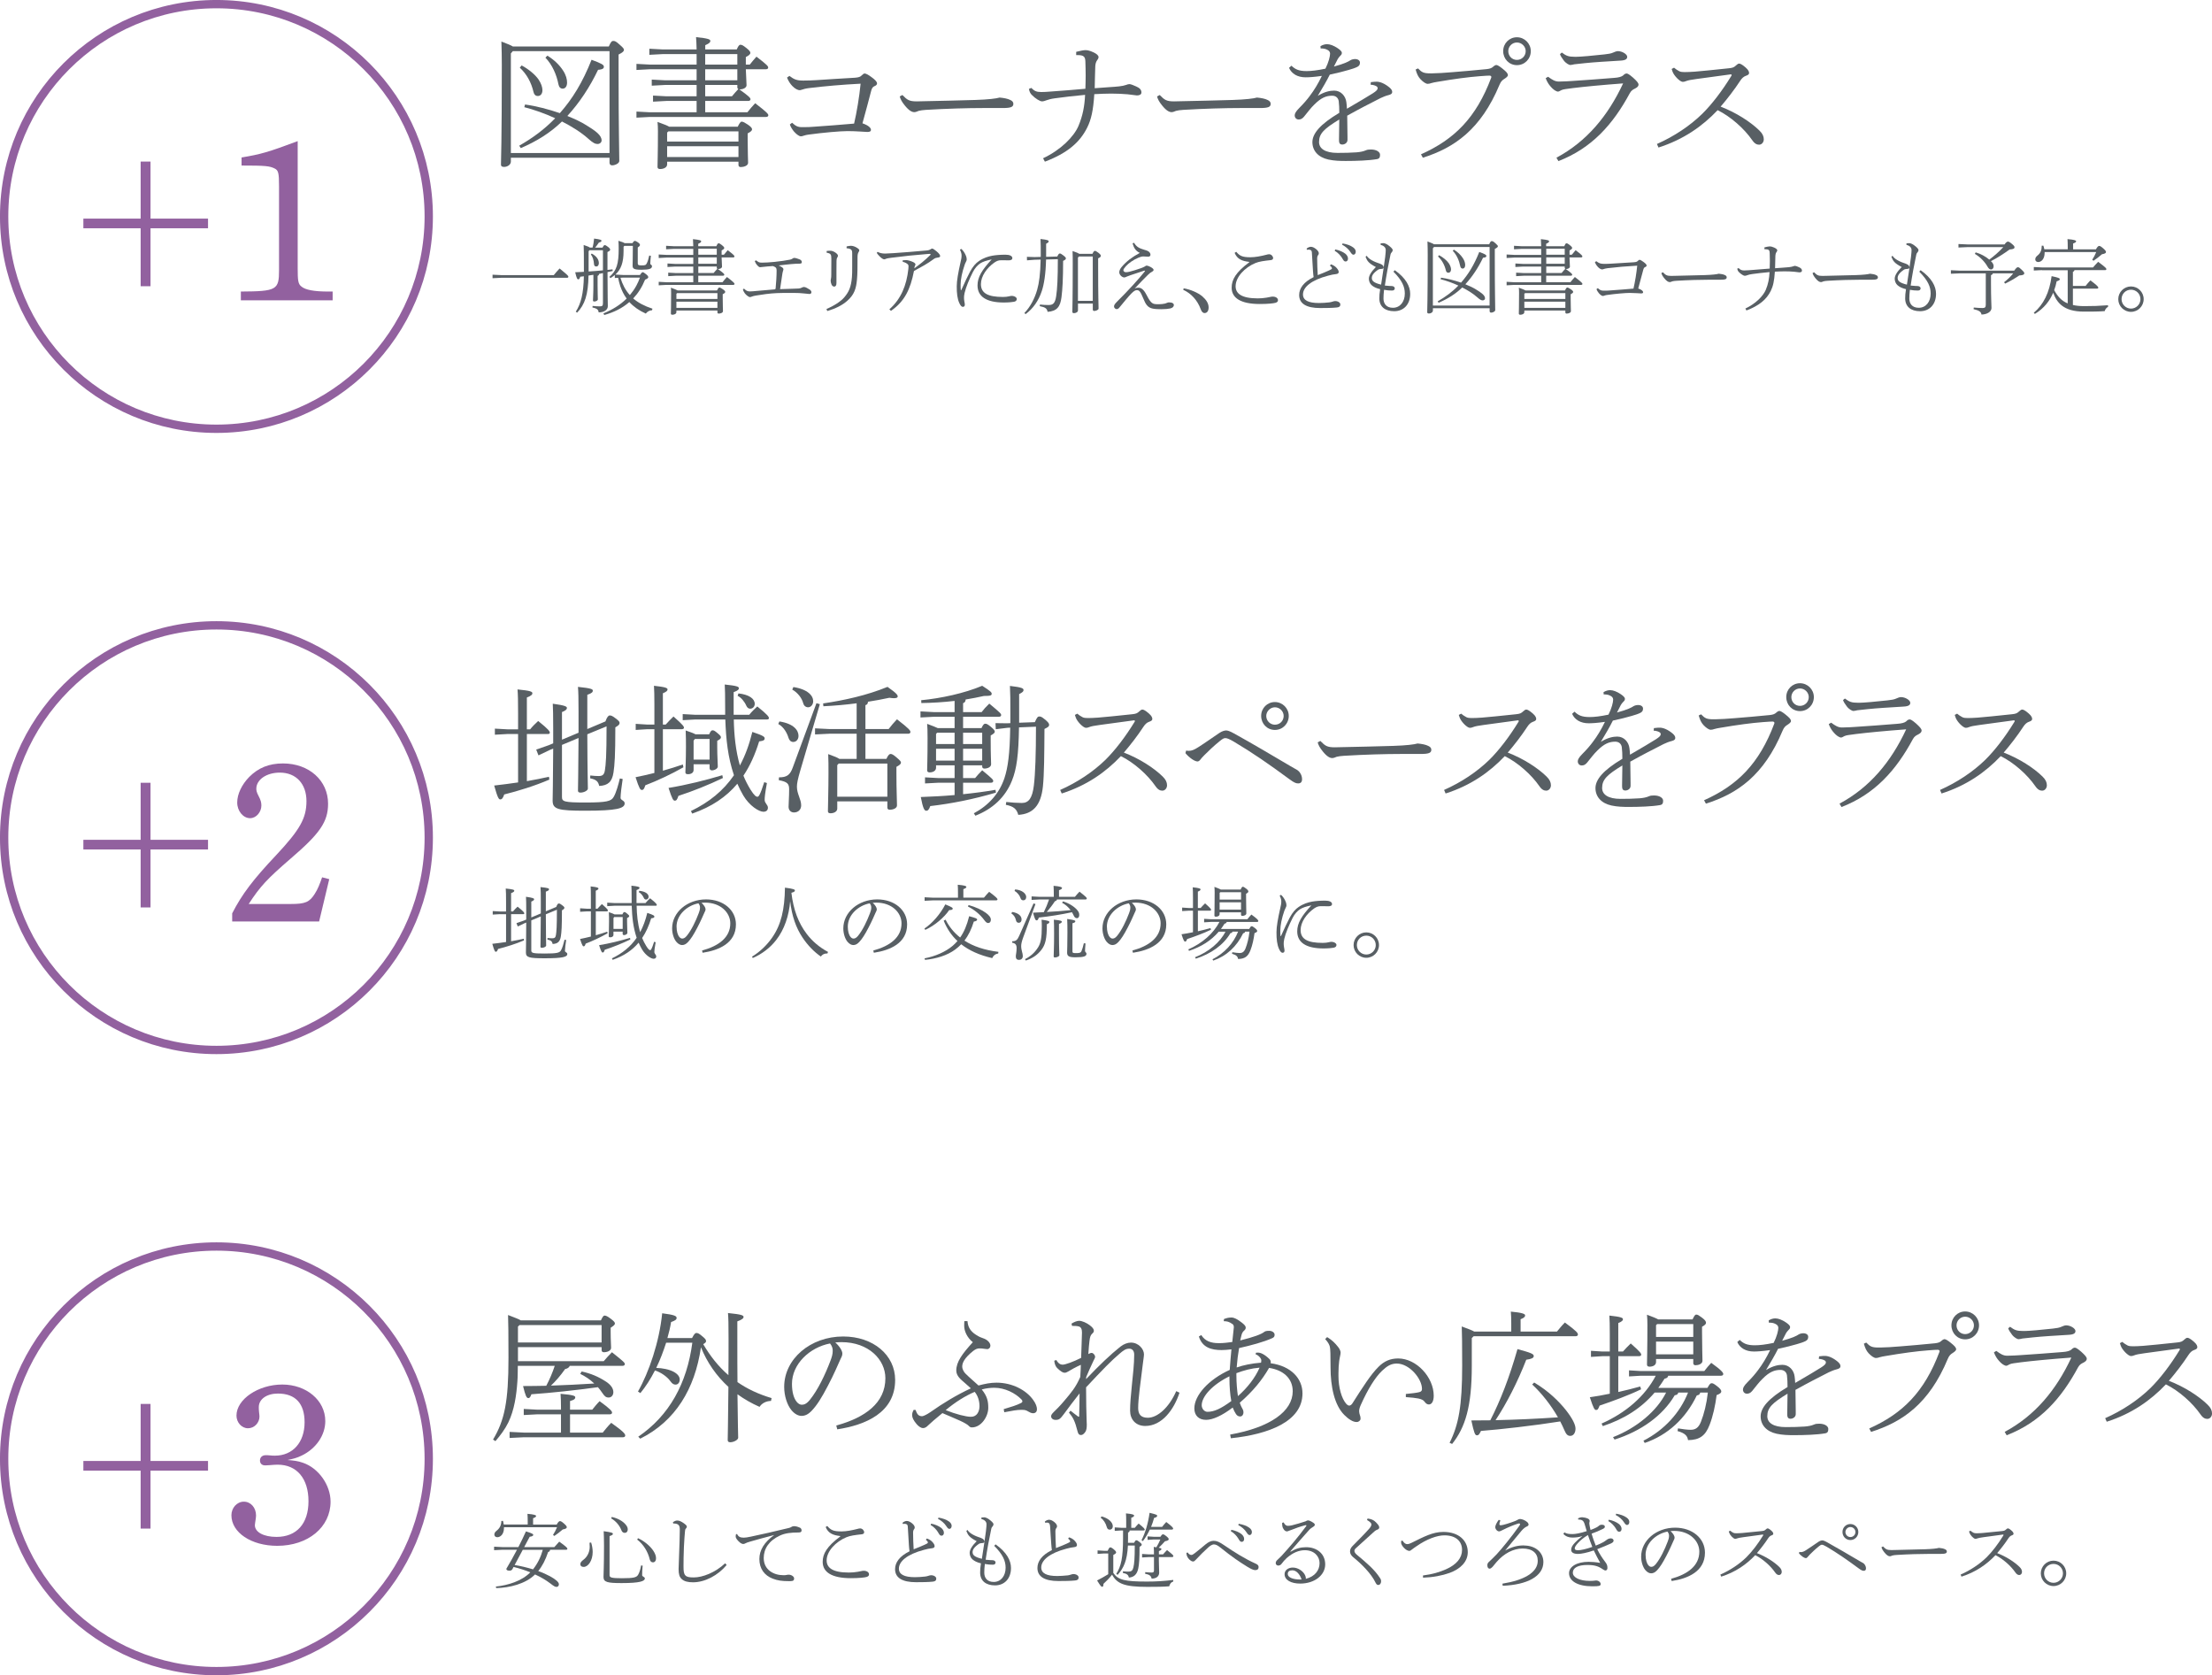 <?xml version="1.0" encoding="UTF-8"?><svg id="_レイヤー_2" xmlns="http://www.w3.org/2000/svg" viewBox="0 0 625.14 473.43"><defs><style>.cls-1{fill:#92619f;}.cls-2{fill:#585f64;}.cls-3{fill:none;stroke:#92619f;stroke-miterlimit:10;stroke-width:2.35px;}</style></defs><g id="_レイヤー_4"><path class="cls-2" d="M172.06,13.13c.6-1.4.88-1.56,1.24-1.56.44,0,.76.08,1.72.96,1.2,1.04,1.32,1.28,1.32,1.6s-.36.72-1.52,1.28v4.52c0,17.68.2,22,.2,25.56,0,.68-1.2,1.24-2.04,1.24-.44,0-.72-.32-.72-.72v-1.44h-27.88v1.08c0,.92-1,1.52-1.92,1.52-.64,0-.88-.24-.88-.64,0-1.2.24-6.12.24-28.23,0-2.16-.04-4.36-.12-6.56,1.8.68,2.76,1.08,3.24,1.4h27.12ZM144.94,14.45l-.56.64v28.16h27.88V14.45h-27.32ZM146.74,41.17c3.72-2.12,7.12-4.6,10.16-7.76-2.96-1.36-6.04-2.44-8.72-3.12l.2-.76c3.2.44,6.68,1.36,9.84,2.44,3.6-4.08,6.44-8.72,8.96-15.08,2.92,1.08,3.48,1.44,3.48,1.96,0,.36-.12.76-1.64.88-2.32,4.84-5.2,9.24-8.68,13.04,2.08.84,3.96,1.72,5.4,2.64,2.6,1.6,4.28,2.8,4.28,4.28,0,.48-.44,1-1.16,1-.64,0-1.32-.32-2.64-1.52-1.92-1.72-4.56-3.4-7.4-4.84-3.32,3.24-7.24,5.64-11.64,7.52l-.44-.68ZM147.42,18.49c1.96,1.04,3.84,2.6,4.8,4,.72,1.08,1.08,2.16,1.08,3,0,1.08-.6,1.64-1.28,1.64-.72,0-1.08-.44-1.24-1.12-.64-2.72-1.92-5.08-3.88-6.88l.52-.64ZM154.7,15.73c1.96,1.2,3.4,2.64,4.4,4.16.88,1.32,1.16,2.52,1.16,3.44,0,1.16-.56,1.72-1.24,1.72-.6,0-1.04-.4-1.2-1.24-.52-2.68-1.72-5.48-3.68-7.52l.56-.56Z"/><path class="cls-2" d="M208.22,13.97c.32-.76.64-1.32,1-1.32.48,0,.76.16,1.72.92s1.12,1.08,1.12,1.4c0,.28-.28.64-1.28,1.16v2.12h1.12c.68-.84,1.12-1.4,1.88-2.24,3.04,2.32,3.32,2.72,3.32,3.08,0,.28-.24.48-.64.48h-5.68c.08,2.4.2,3.72.2,4.52,0,.64-.84,1.16-1.84,1.16h-.2c2.76,1.96,3.16,2.44,3.16,2.8,0,.28-.24.48-.64.48h-12.16v3.2h11.92c.68-.84,1.36-1.68,2.2-2.56,3.28,2.52,3.72,3.04,3.72,3.4,0,.28-.24.48-.64.48h-32.87l-3.76.2v-1.72l3.76.2h13.24v-3.2h-8.56l-3.76.2v-1.72l3.76.2h8.56v-3.2h-8.92l-3.76.2v-1.72l3.76.2h8.92v-3.12h-13.24l-3.76.2v-1.72l3.76.2h13.24v-2.96h-9.6l-3.76.2v-1.72l3.76.2h9.6c-.04-1.56-.08-2.56-.16-3.48,3.52.36,4.04.64,4.04,1.08,0,.32-.2.68-1.44,1.2v1.2h8.92ZM208.5,35.81c.36-.76.76-1.44,1.08-1.44.48,0,1,.36,1.76.84,1,.68,1.2,1.04,1.2,1.36s-.36.68-1.24,1.12v1.76c0,3.4.12,6,.12,6.56,0,.84-1.24,1.2-2.08,1.2-.44,0-.64-.24-.64-.6v-.92h-20.16v.76c0,.88-1,1.32-2,1.32-.48,0-.72-.2-.72-.6,0-1.04.12-3.68.12-10.16,0-1.08-.04-1.68-.12-2.56,1.76.64,2.76,1.04,3.32,1.36h19.36ZM208.7,37.13h-19.8l-.36.32v2.56h20.16v-2.88ZM208.7,41.33h-20.16v3.04h20.16v-3.04ZM208.38,15.29h-9.08v2.96h9.08v-2.96ZM208.38,19.57h-9.08v3.12h9.08v-3.12ZM206.86,27.21c.64-.76,1.12-1.32,1.8-2.04-.2-.12-.28-.28-.28-.56v-.6h-9.08v3.2h7.56Z"/><path class="cls-2" d="M223.86,34.69c1,.92,1.6,1.24,2.76,1.24h.68c1,0,1.92-.04,2.8-.12,3.32-.24,7.36-.52,11.28-.88.76-3.24,1.48-7.6,1.84-11.28-5.32.28-9.92.68-14.56,1.24-1.04.12-1.6.32-2.12.48-.28.08-.4.12-.52.12-.44,0-1.24-.28-2.12-1.2-.56-.6-1.04-1.28-1.48-2.36l.68-.48c1.32,1,2.08,1.32,3.88,1.32,1.24,0,2.44-.04,3.68-.12,3.68-.24,7.28-.48,10.92-.68,1.12-.08,1.6-.28,1.92-.64.36-.36.64-.56.84-.56.4,0,1.12.4,1.92,1,1,.72,1.6,1.32,1.6,1.8,0,.36-.28.6-.68.76-.52.2-.76.56-.96,1.28-.64,2.44-1.56,5.96-2.48,9.24,1.76.6,2.4,1.32,2.4,1.84,0,.48-.4.6-1.04.6-.6,0-3.12-.24-5.56-.24-2.12,0-7.04.44-11.12,1-.32.04-.92.16-1.24.28s-.6.2-.88.2c-.32,0-1.12-.44-1.88-1.32-.44-.52-.96-1.28-1.2-2.04l.64-.48Z"/><path class="cls-2" d="M255.03,26.85c1.36,1.4,1.92,1.8,4.08,1.8.64,0,1.44-.04,1.76-.04,5.72-.12,9.52-.2,14.76-.36,3.76-.12,5.92-.4,6.88-.68,1.28.12,2.28.32,3,.68.56.24.88.6.88,1.08,0,.88-.64,1.2-3.04,1.2h-5.56c-4.28,0-10.2.16-16.12.52-.72.04-1.64.16-2.04.28-.36.12-.76.36-1.24.36-.68,0-1.52-.44-2.68-1.88-.84-1.04-1.2-1.72-1.44-2.56l.76-.4Z"/><path class="cls-2" d="M304.14,14.65c1.08-.28,2.08-.48,2.6-.48.56,0,1.2.12,2.16.56,1.08.48,1.56.96,1.56,1.4,0,.24-.08.48-.36.84-.4.52-.52,1.16-.56,1.76-.08,2.08-.12,4.4-.16,6.2,3.32-.28,5.04-.32,6.88-.52.96-.12,1.36-.2,1.96-.4.32-.12.68-.24.96-.24.36,0,1.2.32,1.96.68,1,.44,1.44.96,1.44,1.68,0,.6-.56.84-1.28.84-.28,0-.72-.12-2.6-.32-1.4-.12-2.96-.2-4.68-.2-1.52,0-3.16.08-4.76.16-.28,4.56-.88,7.2-2,9.44-2.08,4.2-5.64,7.24-11.96,9.64l-.52-.96c5.04-2.36,8.72-6.12,10-9.12,1.24-2.96,1.72-5.6,1.88-8.8-2.96.28-6.28.64-8.44.96-1.2.16-1.92.36-2.44.56-.48.16-.84.32-1.32.32-.52,0-1.84-.76-2.88-1.84-.36-.36-.64-.84-.8-1.68l.68-.28c.84.84,1.4,1.16,2.8,1.16.84,0,1.48-.04,2.44-.12,2.96-.2,6.92-.52,10.04-.8.04-1.24.08-2.48.08-3.76s-.04-2.6-.08-3.92c-.04-1.32-.4-1.84-2.16-1.84h-.44v-.92Z"/><path class="cls-2" d="M327.75,26.85c1.36,1.4,1.92,1.8,4.08,1.8.64,0,1.44-.04,1.76-.04,5.72-.12,9.52-.2,14.76-.36,3.76-.12,5.92-.4,6.88-.68,1.28.12,2.28.32,3,.68.56.24.88.6.88,1.08,0,.88-.64,1.2-3.04,1.2h-5.56c-4.28,0-10.2.16-16.12.52-.72.04-1.64.16-2.04.28-.36.12-.76.36-1.24.36-.68,0-1.52-.44-2.68-1.88-.84-1.04-1.2-1.72-1.44-2.56l.76-.4Z"/><path class="cls-2" d="M387.42,23.21c.8-.12,1.4-.12,1.72-.12.36,0,.96.12,1.52.36.76.32,1.52.84,2.08,1.32.44.4.72.76.72,1.24,0,.44-.36.68-.96.84-.8.2-1.72.56-2.36.88-3.36,1.72-5.52,2.8-9.4,4.96.04,2.64.08,4.56.08,5.96v.88c0,.88-.84,1.32-1.48,1.32-.92,0-.92-.76-.92-1.48,0-1.84.08-3.68.08-5.6-4.28,2.6-5.72,3.96-5.72,6.36,0,1.88,1.76,3.08,5.2,3.08,1.88,0,3.84-.04,5.4-.16.96-.08,1.88-.24,2.6-.56.44-.2.84-.24,1.48-.24,1.6,0,2.56.72,2.56,1.48,0,.68-.16,1.12-.88,1.24-2.24.4-5.88.52-8.8.52-1.64,0-3.24-.04-4.92-.4-2.92-.64-4.52-2.52-4.52-4.92s2.16-5.04,7.6-8.28c0-1.2-.04-2.4-.16-3.28-.12-.92-.8-1.56-1.84-1.56-1.68,0-3.12.56-5.04,2.48-1.04,1-1.84,2.12-2.96,3.48-.48.56-.92.76-1.48.76-.68,0-1.12-.52-1.12-1.16,0-.48.28-1.08,1.28-2.08,1.24-1.24,2.24-2.4,3-3.44,1.24-1.64,2.32-3.4,3.4-5.64-2.2.32-3.68.4-4.6.4-2.28,0-3.96-1-4.68-2.68l.68-.6c1.04,1,2.04,1.52,4.28,1.52,1.36,0,3.04-.2,5.32-.68.44-.88.8-1.8,1-2.52.2-.68.32-1.36.32-1.72,0-.56-.36-.88-.76-1.08-.52-.28-1-.4-1.92-.4l-.04-.64c.68-.4,1.28-.56,1.88-.56.84,0,1.88.4,2.96,1.12.64.44,1.2.88,1.2,1.32,0,.4-.12.52-.44.84-.32.32-.56.64-.72.92-.28.52-.68,1.32-1.08,2.12,3-.8,4.24-1.48,4.56-1.72.4-.28,1-.4,1.48-.4.88.04,1.32.48,1.32,1,0,.48-.12.88-.72,1.2-.64.32-1.48.6-2.48.88-1.64.48-2.8.76-5.32,1.32-.96,1.92-1.96,3.6-3.4,6,1.96-1.2,3.48-1.48,4.64-1.48,1.92,0,3.24,1.56,3.44,3.28.08.64.12,1,.16,1.84,3.48-2.04,5.76-3.36,7.32-4.36,1-.64,1.36-1.04,1.36-1.4,0-.28-.12-.48-.36-.6-.24-.16-.84-.4-1.64-.44l.08-.72Z"/><path class="cls-2" d="M401.59,43.61c9.48-4.24,15.6-10.36,19.84-21.64.04-.08.04-.16.04-.24,0-.2-.2-.36-.52-.36-.56,0-1.08.04-2.72.16-3.2.24-7.12.76-12.04,1.6-.72.12-1.16.2-1.72.36-.36.12-.6.2-1,.2-.48,0-1.24-.48-2.04-1.32-.68-.76-.96-1.4-1.36-2.72l.68-.32c1.08,1.12,1.56,1.4,3.52,1.4h.44c1.24,0,3.76-.16,5.6-.32,3.08-.24,6.24-.52,9.88-.88.96-.12,1.36-.28,1.8-.68.44-.4.72-.48.92-.48.32,0,1.04.48,1.68,1,1.04.84,1.56,1.32,1.56,1.88,0,.36-.56.76-1,1.04-.52.32-.96.68-1.36,1.64-5.28,12.68-12.8,17.84-21.68,20.64l-.52-.96ZM432.62,14.45c0,2.2-1.72,3.96-3.92,3.96s-3.88-1.76-3.88-3.96,1.72-3.92,3.88-3.92,3.92,1.76,3.92,3.92ZM426.26,14.45c0,1.4,1.08,2.48,2.44,2.48s2.48-1.08,2.48-2.48c0-1.32-1.12-2.44-2.48-2.44s-2.44,1.12-2.44,2.44Z"/><path class="cls-2" d="M439.87,44.57c8.52-4.56,14.56-11.8,18.84-21-5.92.44-10.92.92-14.16,1.32-2.04.28-2.72.32-3.32.6-.4.24-.72.4-.96.4s-.96-.32-1.56-.92c-.68-.68-1.08-1.24-1.32-1.68-.2-.36-.36-.64-.56-1.2l.68-.4c1.2.88,1.96,1.36,3.08,1.36,1.64-.04,2.72-.08,3.64-.16,3.76-.24,8.04-.56,11.96-.88,1.24-.08,2.08-.32,2.52-.68.24-.28.64-.56.96-.56s.72.2,1.84,1.16c1,.92,1.56,1.48,1.56,2,0,.44-.36.76-.96,1.08-.48.24-1.04.48-1.48,1.28-4.8,8.92-10.8,15.6-20.2,19.24l-.56-.96ZM441.39,14.85c1.24.92,1.84,1.2,3.72,1.2h.36c1.16,0,4.8-.32,8-.68,1.12-.12,1.84-.24,2.44-.52.36-.16.92-.4,1.32-.4,1.24,0,2.64.88,2.64,1.6,0,.52-.28,1-1.92,1.08-3.88.24-7.44.44-10.08.72-1.12.12-2.56.28-2.96.32-.4.08-.8.2-1.16.2-.24,0-1.2-.44-1.84-1.32-.56-.76-.88-1.24-1.04-1.76l.52-.44Z"/><path class="cls-2" d="M473.11,19.13c.4.36.88.68,1.48,1,.4.2.88.24,1.52.24.52,0,1.92-.04,2.84-.12,2-.16,5.16-.48,9.68-.96,1.08-.12,1.4-.24,2.04-.84.32-.32.6-.48.84-.48.32,0,.88.28,1.8,1.08.88.76,1,1.24,1,1.6,0,.32-.24.56-.96.8-.6.2-1.12.72-1.56,1.4-1.56,2.4-3.72,5.2-5.52,7.28,4.4,1.68,8.52,4.36,10.96,6.76.88.84,1.24,1.64,1.24,2.48s-.6,1.52-1.32,1.52c-.6,0-1.24-.24-1.92-1.24-2.32-3.36-6.16-6.72-9.8-8.52-4.32,4.56-9.68,8.32-16.72,10.56l-.44-1c4.8-2.12,9.32-5.12,12.8-8.52,2.72-2.68,5.68-6.56,8.2-10.68.08-.12.12-.2.12-.28s-.08-.2-.24-.2c-4.76.64-7.72,1.04-9.72,1.32-1.44.2-2.4.36-2.96.6-.36.16-.64.2-.88.2-.48,0-1.08-.48-1.68-1.08-.64-.68-1.04-1.28-1.24-1.84-.08-.2-.2-.56-.24-.72l.68-.36Z"/><path class="cls-2" d="M156.52,77.73c.51-.62.99-1.2,1.63-1.86,2.37,1.95,2.48,2.09,2.48,2.35,0,.16-.14.28-.37.28h-18.53l-2.53.12v-.99l2.53.12h14.79Z"/><path class="cls-2" d="M167.68,77.66c-.44.07-.9.16-1.36.21-.09,5.43-1.04,8.21-3.22,10.49l-.37-.28c1.45-2.28,2.18-5.06,2.28-10-.34.05-.69.07-1.03.12-.14.53-.3.74-.55.74-.28,0-.46-.23-.87-2,.83-.02,1.63-.07,2.46-.12,0-4.94-.02-6.97-.07-7.59,1.03.34,1.52.55,1.75.74h.76c.23-.8.35-1.66.44-2.55,1.86.23,2.09.41,2.09.6,0,.21-.14.37-.74.53-.34.51-.67.99-1.06,1.43h2.09c.18-.37.39-.71.62-.71s.46.14.9.48c.51.39.64.58.64.85,0,.16-.21.37-.76.62v5.06c.48-.05.97-.12,1.43-.16l.05.46c-.48.12-.97.23-1.47.32.02,7.7.09,8.71.09,9.61,0,1.08-1.06,1.77-2.58,1.77-.11-.69-.32-1.08-1.77-1.38l.05-.44c.69.07,1.24.12,2.05.12.71,0,.87-.21.87-.94v-8.46c-.37.07-.74.16-1.1.23-.02.28-.14.44-.41.55v2.69c0,2.28.07,3.36.07,3.96,0,.3-.51.6-.99.6-.25,0-.39-.09-.39-.3,0-.64.12-1.95.12-4.28v-2.94ZM166.35,76.72c1.36-.09,2.69-.18,4.05-.32v-5.68h-3.84l-.21.3v5.7ZM167.24,71.66c1.49.83,2,1.77,2,2.71,0,.46-.21.94-.74.94-.37,0-.6-.23-.62-.64-.09-1.2-.39-2.16-.9-2.76l.25-.25ZM170.55,88.56c2.48-1.01,4.71-2.37,6.55-4.19-.78-1.03-1.36-2.23-1.79-3.47-.28-.78-.44-1.59-.62-2.39l-.94.05v-.85c-.37.32-.78.62-1.24.9l-.28-.37c2.05-1.75,2.62-3.7,2.62-7.96,0-.83-.02-1.47-.07-2.23.97.28,1.47.48,1.75.67h2.21c.23-.37.41-.64.67-.64.21,0,.48.14.85.39.46.32.6.51.6.76,0,.23-.16.39-.62.71v4.46c0,.48.18.6,1.08.6,1.06,0,1.22-.07,1.52-.69.3-.62.46-1.31.64-2.09l.46.07c-.09.87-.16,1.84-.16,2.21,0,.34.48.3.48.74,0,.69-.74.99-2.97.99s-2.51-.34-2.51-1.2c0-.81.07-2.05.07-5.17v-.37h-2.41l-.21.25v1.2c0,3.31-.76,5.24-2.32,6.65l2.14.12h4.81c.44-.64.57-.78.76-.78.21,0,.35.07.9.51.6.46.69.69.69.9,0,.18-.16.41-.9.69-.87,2.14-2,3.89-3.36,5.31,1.38,1.2,3.15,2.14,5.45,2.9l-.14.44c-.69.02-1.31.37-1.75.94-1.89-.85-3.43-1.93-4.65-3.26-2.02,1.77-4.44,2.92-7.08,3.66l-.23-.41ZM175.34,78.49c.55,1.79,1.38,3.5,2.67,4.9.69-.83,1.31-1.7,1.82-2.64.41-.74.74-1.52,1.03-2.3h-4.81l-.71.05Z"/><path class="cls-2" d="M202.48,69.52c.18-.44.37-.76.57-.76.28,0,.44.09.99.53.55.44.64.62.64.81,0,.16-.16.37-.74.67v1.22h.64c.39-.48.64-.8,1.08-1.29,1.75,1.33,1.91,1.56,1.91,1.77,0,.16-.14.28-.37.28h-3.26c.05,1.38.11,2.14.11,2.6,0,.37-.48.67-1.06.67h-.11c1.59,1.13,1.82,1.4,1.82,1.61,0,.16-.14.28-.37.28h-6.99v1.84h6.85c.39-.48.78-.97,1.26-1.47,1.89,1.45,2.14,1.75,2.14,1.95,0,.16-.14.28-.37.28h-18.9l-2.16.12v-.99l2.16.12h7.61v-1.84h-4.92l-2.16.12v-.99l2.16.12h4.92v-1.84h-5.13l-2.16.12v-.99l2.16.12h5.13v-1.79h-7.61l-2.16.12v-.99l2.16.11h7.61v-1.7h-5.52l-2.16.12v-.99l2.16.12h5.52c-.02-.9-.05-1.47-.09-2,2.02.21,2.32.37,2.32.62,0,.18-.11.39-.83.69v.69h5.13ZM202.64,82.08c.21-.44.44-.83.62-.83.28,0,.58.21,1.01.48.58.39.69.6.69.78s-.21.39-.71.64v1.01c0,1.96.07,3.45.07,3.77,0,.48-.71.69-1.2.69-.25,0-.37-.14-.37-.34v-.53h-11.59v.44c0,.51-.57.76-1.15.76-.28,0-.41-.12-.41-.34,0-.6.07-2.12.07-5.84,0-.62-.02-.97-.07-1.47,1.01.37,1.59.6,1.91.78h11.13ZM202.75,82.84h-11.38l-.21.18v1.47h11.59v-1.66ZM202.75,85.25h-11.59v1.75h11.59v-1.75ZM202.57,70.28h-5.22v1.7h5.22v-1.7ZM202.57,72.74h-5.22v1.79h5.22v-1.79ZM201.69,77.14c.37-.44.64-.76,1.04-1.17-.12-.07-.16-.16-.16-.32v-.34h-5.22v1.84h4.35Z"/><path class="cls-2" d="M210.28,81.57c.44.44.87.78,1.52.78h.21c.55,0,1.13-.07,1.68-.12,1.22-.11,3.38-.3,5.1-.44.28-.02.39-.09.41-.3.14-1.47.28-3.4.28-5.04,0-.69-.16-.94-1.03-1.26-1.01.05-1.98.14-2.94.25-.28.02-.48.07-.67.07-.28,0-.51-.18-.83-.53-.32-.37-.51-.67-.71-1.2l.37-.21c.28.23.57.41.8.53.21.09.48.12.9.12.94,0,2.07-.07,3.5-.21,1.77-.18,3.29-.41,4.32-.62.28-.05.53-.14.74-.28.16-.12.32-.23.53-.23.34,0,.99.21,1.5.41.44.18.64.44.64.76,0,.3-.09.44-.62.46-.8.02-1.36.02-2.37.12-1.06.09-2.37.25-3.54.39.44.21.76.37.94.51.32.23.39.41.39.55,0,.12-.02.25-.09.41-.09.25-.14.55-.21.92-.21,1.26-.37,2.41-.64,4.3,1.22-.05,2.3-.09,3.43-.11.57-.02.99-.02,1.82-.07.39-.02.62-.12.9-.25.18-.09.32-.18.62-.18.41,0,1.03.37,1.61.74.34.23.48.53.48.71,0,.32-.18.53-.57.53-.21,0-1.06-.12-1.61-.16-.83-.09-1.66-.14-2.78-.14h-1.29c-1.15,0-2.32,0-3.5.05-1.96.07-4.46.44-5.93.69-.48.09-.83.16-1.13.28-.16.07-.37.16-.58.16-.28,0-1.01-.51-1.43-1.06-.3-.41-.51-.83-.53-1.17l.32-.16Z"/><path class="cls-2" d="M239.26,69.64c.53-.12.9-.18,1.22-.18.53,0,1.17.21,1.77.6.48.32.6.51.6.67,0,.14-.05.3-.25.6-.11.18-.25.6-.25,1.22,0,2.9,0,4.85-.16,6.48-.23,2.51-.74,4.23-2.76,6-1.43,1.26-3.31,2.18-5.63,2.87l-.23-.58c2.02-.83,4.05-2.14,4.97-3.22,1.33-1.54,2-2.94,2.23-5.79.07-.78.07-1.68.07-2.83v-3.93c0-.92-.21-1.26-1.59-1.4l.02-.51ZM233.62,70.93c.28-.05.71-.07,1.06-.07.28,0,.71.09,1.22.39.62.37.92.74.92,1.04,0,.18-.11.37-.23.53-.09.14-.18.48-.18.9-.02,1.47-.02,2.23-.02,2.92v3.36c0,.69-.25.99-.62.99-.25,0-.53-.11-.74-.51-.18-.39-.28-.83-.28-1.2,0-.09.05-.32.09-.51.07-.32.09-.6.09-1.2,0-1.1.02-2.32.02-4.44,0-1.24-.16-1.5-1.33-1.72v-.48Z"/><path class="cls-2" d="M248.04,71.18c.6.34,1.29.48,2.14.48.3,0,1.38-.05,2.32-.12,2.97-.21,5.36-.39,9.43-.76.58-.05.85-.21,1.01-.3.21-.12.32-.23.51-.23.23,0,.69.32,1.22.76.64.55,1.03.99,1.03,1.36,0,.28-.25.37-.78.44-.37.05-.64.12-.92.32-1.95,1.45-3.61,2.3-5.7,3.45-1.01,5.22-2.67,8.62-6.51,11.27l-.44-.44c3.31-2.94,4.85-6.76,5.36-11.36.02-.21.05-.44.05-.76,0-.23-.02-.37-.14-.53-.21-.28-.94-.69-1.49-.76l-.02-.44c.37-.02.74-.05,1.03-.05.46,0,1.36.28,1.89.53.53.25.69.51.69.69,0,.12-.02.21-.07.25-.09.12-.11.25-.14.32-.07.23-.09.37-.12.53,1.5-1.08,2.92-2.18,4.55-3.79.05-.05.07-.09.07-.14,0-.09-.09-.16-.25-.16-.07,0-.51.02-.74.05-3.27.25-6.83.62-10.03,1.04-.57.07-1.15.16-1.4.23-.14.05-.51.23-.67.23-.3,0-.76-.25-1.38-.9-.28-.28-.53-.57-.76-.92l.25-.3Z"/><path class="cls-2" d="M271.66,82.01c.85-1.93,1.93-4.21,2.48-5.22.81-1.5,1.63-2.42,2.51-3.01,1.38-.94,2.62-1.29,3.79-1.52,1.01-.18,2.28-.28,3.73-.28,1.17,0,1.93.35,1.93.97,0,.53-.62.62-1.01.62-.46,0-.9-.02-1.45-.02h-.76c-.62,0-1.1.14-1.82.62-2.18,1.52-3.84,3.89-3.84,6.12,0,2.55,1.93,3.63,6.23,3.63.78,0,1.2-.07,1.72-.18.18-.05.51-.12.71-.12.94,0,1.47.51,1.47.85s-.14.67-.76.81c-.39.09-1.63.21-2.9.21-4.88,0-7.43-1.66-7.43-4.83,0-2.32,1.22-4.35,4-7.34-1.43.28-2.51.64-3.22,1.1s-1.52,1.33-2.07,2.42c-1.06,2.09-1.98,4.3-2.37,5.96-.16.67-.16,1.1-.16,1.4,0,.16.02.6.09.94.07.41.14.69.14.94,0,.39-.16.64-.58.64-.34,0-.69-.41-1.01-1.15-.51-1.15-.71-2.69-.69-4.71,0-1.52.39-3.73,1.08-6.81.16-.71.28-1.17.28-1.82,0-.44-.07-.83-.46-1.68l.39-.21c.53.48.92,1.1,1.15,1.59.3.62.37.99.37,1.47,0,.14-.09.37-.23.64-.12.21-.23.46-.34.78-.74,2.12-1.15,4.16-1.15,5.61,0,.57,0,1.17.05,1.56h.11Z"/><path class="cls-2" d="M298.8,72.49c.37-.76.51-.85.71-.85.23,0,.35.05.92.48.69.53.8.69.8.9,0,.25-.16.41-.78.71,0,5.01-.18,8.12-.46,10.26-.34,2.67-1.24,3.93-3.93,4.14-.16-.97-.67-1.31-2.21-1.61l.05-.46c.85.09,1.61.14,2.44.14,1.33,0,1.86-.55,2.16-2.58.3-1.95.46-5.04.46-10.37l-3.33.09c-.09,4.09-.57,7.01-1.2,8.9-.9,2.76-2.51,5.01-4.58,6.53l-.35-.3c1.72-1.79,2.92-4.12,3.63-6.62.53-1.86.9-4.51.97-8.49l-1.72.05-2.14.16-.02-.99,2.16.07,1.75-.05v-.85c0-1.89,0-2.76-.07-4.21,2.12.23,2.3.41,2.3.67,0,.21-.09.34-.71.67v3.7l3.15-.09ZM308.74,71.73c.32-.67.48-.83.67-.83.23,0,.41.07,1.01.53.67.53.69.71.69.9,0,.21-.21.44-.76.67v2.28c0,8.94.12,10.88.12,11.93,0,.37-.78.67-1.22.67-.25,0-.41-.16-.41-.37v-1.72h-4.19v1.93c0,.48-.62.78-1.13.78-.35,0-.46-.16-.46-.41,0-.83.11-3.33.11-13.59,0-1.17,0-2.37-.05-3.56,1.13.37,1.66.62,1.93.8h3.68ZM308.83,72.49h-3.91l-.28.3v12.23h4.19v-12.53Z"/><path class="cls-2" d="M320.52,68.63c.64,1.13,1.49,1.54,2.71,1.91.41.12,1.04.28,1.38.53.32.25.53.55.53.94,0,.37-.35.53-.62.53-.37,0-1.06-.07-1.43-.07s-.83.14-1.33.34c-1.43.6-2.76,1.52-3.59,2.44-.51.58-.69.87-.69,1.13,0,.28.32.55.69.55.3,0,.67-.05,1.03-.14.76-.18,2.28-.64,3.22-.99.37-.14.8-.3,1.06-.46.23-.14.39-.28.58-.28.21,0,.67.14,1.15.41.55.32.81.57.81.8,0,.25-.21.41-.48.55-.32.16-.58.32-1.13.87-1.1,1.1-1.95,1.93-3.73,3.84.39-.18.57-.23,1.08-.23,1.13,0,1.84,1.2,2.37,2.23,1.2,2.34,1.7,2.44,3.1,2.44h.34c.57,0,1.06-.05,1.68-.18.3-.07.76-.34,1.1-.34.99,0,1.4.32,1.4.78,0,.39-.37.81-1.03.94-.55.12-1.4.21-2.53.21-.81,0-1.59-.02-2.37-.16-1.49-.28-2.05-1.26-2.69-2.83-.87-2.14-1.22-2.39-1.82-2.39-.34,0-.69.07-1.5.87-.85.85-2.09,2.37-3.47,4.05-.25.32-.53.44-.76.44-.32-.02-.74-.28-.74-.8,0-.39.35-.8.83-1.29,1.59-1.59,3.1-3.13,4.58-4.76,1.31-1.45,2.41-2.71,3.27-3.79.05-.05.07-.09.07-.14,0-.07-.05-.09-.14-.09-.02,0-.09,0-.14.02-1.45.48-2.71.9-3.75,1.24-.44.14-.67.23-1.1.41-.18.09-.53.25-.69.25-.28,0-.64-.12-.99-.48-.28-.28-.46-.62-.46-1.01,0-.46.28-1.01.67-1.47,1.4-1.66,2.97-2.81,5.13-3.98-1.13-.55-1.66-1.33-2.05-2.71l.44-.14Z"/><path class="cls-2" d="M334.52,81.48c1.84.3,4.07,1.22,5.33,2.32,1.1.97,1.72,1.98,1.72,3.08,0,1.03-.46,1.59-1.15,1.59-.48,0-.85-.41-1.1-1.13-.92-2.53-2.74-4.46-4.92-5.43l.12-.44Z"/><path class="cls-2" d="M353.06,74.01c-2.07-.23-3.4-.78-4.14-2.55l.46-.3c.97,1.15,1.7,1.54,4.02,1.54,1.31,0,2.92-.3,4.51-.71.25-.07.48-.14.76-.14.64,0,1.13.6,1.13,1.08,0,.34-.23.53-.69.58-1.91.21-3.27.39-4.32.83-3.04,1.26-5.59,3.98-5.59,6.55,0,2.07,1.68,3.43,6.25,3.43.9,0,1.66-.07,2.51-.21.28-.05.67-.12.94-.18.23-.07.51-.11.8-.11.87,0,1.47.44,1.47.99,0,.32-.11.58-.69.76-.58.16-2.14.34-4.44.34-5.36,0-7.96-1.68-7.96-4.62,0-2.25,1.17-4.35,4.97-7.17v-.09Z"/><path class="cls-2" d="M376.11,74.7c.48.12,1.06.46,1.4.78.37.34.83.92.83,1.36,0,.3-.18.57-.78.62-.64.05-1.36.21-2.28.46-4.69,1.24-7.04,3.24-7.04,5.29,0,1.66,1.54,2.42,4.51,2.42.83,0,2.02-.07,2.92-.18.32-.05.69-.11.99-.23.14-.05.41-.14.67-.14.87,0,1.47.48,1.47.94,0,.51-.25.8-.97.87-1.22.14-3.31.16-4.74.16-3.91,0-5.93-1.26-5.93-3.68,0-1.93,1.29-3.68,4.09-5.06-.07-.39-.14-1.08-.18-1.7-.07-1.43-.18-3.31-.32-5.31-.02-.46-.25-.76-.92-.76-.14,0-.3.02-.46.05l-.11-.32c.28-.3.83-.53,1.17-.53.48,0,.92.18,1.54.67.58.48.74.9.74,1.15,0,.23-.02.32-.18.51s-.28.53-.28.94c0,1.59.07,3.17.16,4.74,1.36-.53,2.35-.94,3.15-1.31.55-.25.87-.41.87-.58,0-.32-.23-.51-.57-.8l.25-.34ZM377.35,70.49c1.1.21,2.18.67,2.87,1.22.41.34.74.83.74,1.36s-.3.83-.67.83c-.46,0-.62-.34-1.03-1.04-.39-.62-1.15-1.49-2.05-1.98l.14-.39ZM379.42,68.79c1.2.21,2.21.55,2.97,1.1.55.39.76.83.76,1.24,0,.53-.3.85-.64.85-.25,0-.48-.14-.92-.83-.46-.74-1.38-1.54-2.28-1.98l.11-.39Z"/><path class="cls-2" d="M390.16,68.79c.28-.05.55-.07.9-.07.21,0,.76.21,1.15.48.8.58,1.38,1.1,1.38,1.47,0,.21-.05.39-.23.58-.16.18-.32.37-.39.71-.55,2.55-1.22,6.12-1.59,8.74.57.07.99.09,1.36.11.23.02.44.02.57.02.53,0,.87.32.87.64,0,.44-.32.64-.78.64-.69,0-1.43-.05-2.25-.21-.11.9-.16,1.84-.16,2.46,0,1.4.76,2.62,2.67,2.62,2.02,0,3.36-1.7,3.36-4.02,0-1.93-.78-3.73-3.22-6.19l.39-.41c3.15,2.23,4.35,4.58,4.35,6.67,0,3.08-1.91,4.92-4.51,4.92s-4.21-1.29-4.21-3.63c0-.8.05-1.45.23-2.6-1.08-.25-1.86-.64-2.41-1.13-.51-.44-.78-1.2-.78-1.82,0-.83.6-1.93,1.98-3.31-2.02-1.06-2.44-1.66-2.92-2.9l.35-.28c.3.62,1.38,1.43,3.1,2.02.48.16.74.23,1.13.46.25.14.53.41.53.78,0,.34-.23.46-.71.46-.23,0-.62.07-.83.21-1.43.97-1.79,1.72-1.79,2.34,0,.78.46,1.36,2.62,1.89.44-2.99.9-5.75,1.15-7.79.14-1.15.16-1.7.16-2,0-.71-.55-1.22-1.45-1.47v-.41Z"/><path class="cls-2" d="M420.86,69.04c.35-.8.51-.9.71-.9.25,0,.44.05.99.55.69.6.76.74.76.92s-.21.41-.87.74v2.6c0,10.16.12,12.65.12,14.69,0,.39-.69.71-1.17.71-.25,0-.41-.18-.41-.41v-.83h-16.03v.62c0,.53-.58.87-1.1.87-.37,0-.51-.14-.51-.37,0-.69.14-3.52.14-16.23,0-1.24-.02-2.51-.07-3.77,1.04.39,1.59.62,1.86.8h15.59ZM405.27,69.8l-.32.37v16.19h16.03v-16.56h-15.71ZM406.31,85.16c2.14-1.22,4.09-2.64,5.84-4.46-1.7-.78-3.47-1.4-5.01-1.79l.11-.44c1.84.25,3.84.78,5.66,1.4,2.07-2.35,3.7-5.01,5.15-8.67,1.68.62,2,.83,2,1.13,0,.21-.07.44-.94.51-1.33,2.78-2.99,5.31-4.99,7.5,1.2.48,2.28.99,3.1,1.52,1.49.92,2.46,1.61,2.46,2.46,0,.28-.25.57-.67.57-.37,0-.76-.18-1.52-.87-1.1-.99-2.62-1.95-4.25-2.78-1.91,1.86-4.16,3.24-6.69,4.32l-.25-.39ZM406.7,72.12c1.13.6,2.21,1.49,2.76,2.3.41.62.62,1.24.62,1.72,0,.62-.35.94-.74.94-.41,0-.62-.25-.71-.64-.37-1.56-1.1-2.92-2.23-3.96l.3-.37ZM410.88,70.54c1.13.69,1.95,1.52,2.53,2.39.51.76.67,1.45.67,1.98,0,.67-.32.99-.71.99-.34,0-.6-.23-.69-.71-.3-1.54-.99-3.15-2.12-4.32l.32-.32Z"/><path class="cls-2" d="M442.11,69.52c.18-.44.37-.76.57-.76.28,0,.44.09.99.53.55.44.64.62.64.81,0,.16-.16.37-.74.67v1.22h.64c.39-.48.64-.8,1.08-1.29,1.75,1.33,1.91,1.56,1.91,1.77,0,.16-.14.28-.37.28h-3.27c.05,1.38.12,2.14.12,2.6,0,.37-.48.67-1.06.67h-.11c1.59,1.13,1.82,1.4,1.82,1.61,0,.16-.14.28-.37.28h-6.99v1.84h6.85c.39-.48.78-.97,1.26-1.47,1.89,1.45,2.14,1.75,2.14,1.95,0,.16-.14.28-.37.28h-18.9l-2.16.12v-.99l2.16.12h7.61v-1.84h-4.92l-2.16.12v-.99l2.16.12h4.92v-1.84h-5.13l-2.16.12v-.99l2.16.12h5.13v-1.79h-7.61l-2.16.12v-.99l2.16.11h7.61v-1.7h-5.52l-2.16.12v-.99l2.16.12h5.52c-.02-.9-.05-1.47-.09-2,2.02.21,2.32.37,2.32.62,0,.18-.12.39-.83.69v.69h5.13ZM442.28,82.08c.21-.44.44-.83.62-.83.28,0,.57.21,1.01.48.57.39.69.6.69.78s-.21.39-.71.64v1.01c0,1.96.07,3.45.07,3.77,0,.48-.71.69-1.2.69-.25,0-.37-.14-.37-.34v-.53h-11.59v.44c0,.51-.58.76-1.15.76-.28,0-.41-.12-.41-.34,0-.6.07-2.12.07-5.84,0-.62-.02-.97-.07-1.47,1.01.37,1.59.6,1.91.78h11.13ZM442.39,82.84h-11.38l-.21.18v1.47h11.59v-1.66ZM442.39,85.25h-11.59v1.75h11.59v-1.75ZM442.21,70.28h-5.22v1.7h5.22v-1.7ZM442.21,72.74h-5.22v1.79h5.22v-1.79ZM441.33,77.14c.37-.44.64-.76,1.04-1.17-.12-.07-.16-.16-.16-.32v-.34h-5.22v1.84h4.35Z"/><path class="cls-2" d="M451.57,81.43c.57.53.92.71,1.59.71h.39c.57,0,1.1-.02,1.61-.07,1.91-.14,4.23-.3,6.48-.51.44-1.86.85-4.37,1.06-6.48-3.06.16-5.7.39-8.37.71-.6.07-.92.18-1.22.28-.16.05-.23.07-.3.07-.25,0-.71-.16-1.22-.69-.32-.34-.6-.74-.85-1.36l.39-.28c.76.58,1.2.76,2.23.76.71,0,1.4-.02,2.12-.07,2.12-.14,4.19-.28,6.28-.39.64-.05.92-.16,1.1-.37.21-.21.37-.32.48-.32.23,0,.64.23,1.1.58.57.41.92.76.92,1.03,0,.21-.16.34-.39.44-.3.11-.44.32-.55.74-.37,1.4-.9,3.43-1.43,5.31,1.01.35,1.38.76,1.38,1.06,0,.28-.23.34-.6.34-.34,0-1.79-.14-3.2-.14-1.22,0-4.05.25-6.39.58-.18.02-.53.09-.71.16-.18.07-.34.12-.51.12-.18,0-.64-.25-1.08-.76-.25-.3-.55-.74-.69-1.17l.37-.28Z"/><path class="cls-2" d="M469.95,76.93c.78.8,1.1,1.04,2.35,1.04.37,0,.83-.02,1.01-.02,3.29-.07,5.47-.12,8.49-.21,2.16-.07,3.4-.23,3.96-.39.74.07,1.31.18,1.72.39.32.14.51.34.51.62,0,.51-.37.69-1.75.69h-3.2c-2.46,0-5.86.09-9.27.3-.41.02-.94.09-1.17.16-.21.07-.44.21-.71.21-.39,0-.87-.25-1.54-1.08-.48-.6-.69-.99-.83-1.47l.44-.23Z"/><path class="cls-2" d="M498.65,69.91c.62-.16,1.2-.28,1.49-.28.32,0,.69.07,1.24.32.62.28.9.55.9.8,0,.14-.05.28-.21.48-.23.3-.3.67-.32,1.01-.05,1.2-.07,2.53-.09,3.56,1.91-.16,2.9-.18,3.96-.3.55-.07.78-.12,1.13-.23.18-.07.39-.14.55-.14.21,0,.69.18,1.13.39.58.25.83.55.83.97,0,.34-.32.48-.74.48-.16,0-.41-.07-1.49-.18-.81-.07-1.7-.11-2.69-.11-.87,0-1.82.05-2.74.09-.16,2.62-.51,4.14-1.15,5.43-1.2,2.41-3.24,4.16-6.88,5.54l-.3-.55c2.9-1.36,5.01-3.52,5.75-5.24.71-1.7.99-3.22,1.08-5.06-1.7.16-3.61.37-4.85.55-.69.09-1.1.21-1.4.32-.28.09-.48.18-.76.18-.3,0-1.06-.44-1.66-1.06-.21-.21-.37-.48-.46-.96l.39-.16c.48.48.81.67,1.61.67.48,0,.85-.02,1.4-.07,1.7-.12,3.98-.3,5.77-.46.02-.71.05-1.43.05-2.16s-.02-1.5-.05-2.25c-.02-.76-.23-1.06-1.24-1.06h-.25v-.53Z"/><path class="cls-2" d="M512.68,76.93c.78.8,1.1,1.04,2.35,1.04.37,0,.83-.02,1.01-.02,3.29-.07,5.47-.12,8.49-.21,2.16-.07,3.4-.23,3.96-.39.74.07,1.31.18,1.72.39.32.14.51.34.51.62,0,.51-.37.69-1.75.69h-3.2c-2.46,0-5.86.09-9.27.3-.41.02-.94.09-1.17.16-.21.07-.44.21-.71.21-.39,0-.87-.25-1.54-1.08-.48-.6-.69-.99-.83-1.47l.44-.23Z"/><path class="cls-2" d="M538.76,68.79c.28-.05.55-.07.9-.07.21,0,.76.21,1.15.48.81.58,1.38,1.1,1.38,1.47,0,.21-.05.39-.23.58-.16.18-.32.37-.39.71-.55,2.55-1.22,6.12-1.59,8.74.57.07.99.09,1.36.11.23.02.44.02.58.02.53,0,.87.32.87.64,0,.44-.32.64-.78.64-.69,0-1.43-.05-2.25-.21-.11.9-.16,1.84-.16,2.46,0,1.4.76,2.62,2.67,2.62,2.02,0,3.36-1.7,3.36-4.02,0-1.93-.78-3.73-3.22-6.19l.39-.41c3.15,2.23,4.35,4.58,4.35,6.67,0,3.08-1.91,4.92-4.51,4.92s-4.21-1.29-4.21-3.63c0-.8.05-1.45.23-2.6-1.08-.25-1.86-.64-2.41-1.13-.51-.44-.78-1.2-.78-1.82,0-.83.6-1.93,1.98-3.31-2.02-1.06-2.44-1.66-2.92-2.9l.34-.28c.3.62,1.38,1.43,3.1,2.02.48.16.74.23,1.13.46.25.14.53.41.53.78,0,.34-.23.46-.71.46-.23,0-.62.07-.83.21-1.43.97-1.79,1.72-1.79,2.34,0,.78.46,1.36,2.62,1.89.44-2.99.9-5.75,1.15-7.79.14-1.15.16-1.7.16-2,0-.71-.55-1.22-1.45-1.47v-.41Z"/><path class="cls-2" d="M563.21,77.25c-.05.25-.23.39-.53.51v2.25c0,4.44.14,6.12.14,7.04,0,1.15-1.45,1.84-2.83,1.84-.11-.83-.74-1.17-2.23-1.52l.05-.46c.67.07,1.91.14,2.46.14.74,0,.94-.23.94-.97v-8.83h-7.24l-2.62.11v-.99l2.62.12h15.27c.62-.87.83-.97,1.06-.97.3,0,.55.23,1.01.67.71.67.78.85.78,1.06,0,.3-.3.55-1.43.6-1.22.83-2.58,1.63-3.98,2.3l-.3-.39c.99-.78,1.84-1.56,2.58-2.51h-5.75ZM558.34,71.32c1.45.41,2.81,1.15,3.86,2.05,1.43-1.08,2.76-2.23,3.96-3.54h-10.05l-2.62.12v-.99l2.62.12h10.39c.39-.53.67-.8.92-.8s.44.05,1.01.51c.71.58.9.8.9,1.08,0,.34-.23.55-1.4.64-1.59,1.17-3.52,2.41-5.27,3.29.57.53.76.94.76,1.45s-.28.9-.74.9c-.37,0-.69-.28-.97-.78-.8-1.43-2.18-2.83-3.59-3.61l.21-.41Z"/><path class="cls-2" d="M577.08,76.33l-2.3.12v-.99l2.3.12h14.44c.44-.53.92-1.06,1.45-1.59,2.16,1.61,2.32,1.84,2.32,2.07,0,.16-.14.28-.37.28h-8.65c-.05.25-.18.37-.44.48v3.98h3.59c.41-.51.83-1.06,1.38-1.56,1.93,1.47,2.21,1.82,2.21,2.05,0,.16-.14.28-.37.28h-6.81v4.62c.9.21,1.93.32,3.17.32,2.51,0,4.16-.05,6.76-.25v.46c-.39.18-.83.69-.94,1.2-1.79.14-3.63.14-5.91.14-5.77,0-7.66-2.6-8.65-5.33-.99,2.32-2.6,4.42-5.17,5.98l-.32-.32c2.74-2.3,4.44-5.7,5.04-10.35,2.02.41,2.32.62,2.32.83,0,.3-.23.41-.9.64-.16.85-.39,1.68-.69,2.48.92,1.68,2,3.01,3.82,3.75v-9.38h-7.29ZM584.37,70.47v-.6c0-.99-.02-1.54-.07-2.3,1.91.16,2.44.37,2.44.6,0,.18-.11.39-.85.64v1.66h6.44c.48-.87.76-.97.92-.97.21,0,.44.07,1.17.71.69.62.76.8.76,1.04s-.32.48-1.13.6c-.78.69-1.7,1.38-2.39,1.84l-.37-.28c.44-.71.81-1.38,1.13-2.18h-14.58v.18c0,1.89-1.01,2.64-1.82,2.64-.46,0-.83-.3-.83-.74,0-.46.25-.78.62-1.08.9-.71,1.2-1.61,1.2-2.58v-.21l.46-.02c.12.3.21.67.28,1.03h6.62Z"/><path class="cls-2" d="M605.83,84.54c0,1.98-1.61,3.59-3.59,3.59s-3.59-1.61-3.59-3.59,1.61-3.59,3.59-3.59,3.59,1.59,3.59,3.59ZM599.58,84.54c0,1.47,1.2,2.67,2.67,2.67s2.67-1.2,2.67-2.67-1.17-2.67-2.67-2.67-2.67,1.17-2.67,2.67Z"/><path class="cls-1" d="M42.54,45.66v16.12h16.25v2.73h-16.25v16.38h-2.79v-16.38h-16.19v-2.73h16.19v-16.12h2.79Z"/><path class="cls-1" d="M84.13,75.76c0,3.58.13,4.49,1.04,5.2,1.1.97,3.64,1.43,7.6,1.43h1.24v2.47h-25.94v-2.47c10.14-.06,10.79-.46,10.79-6.04v-23.66c0-3.83-.19-4.55-1.23-5.07-1.43-.71-2.6-.84-9.36-.84v-2.28c5.46-.91,7.54-1.5,15.86-4.62v35.88Z"/><circle class="cls-3" cx="61.17" cy="61.17" r="60"/><path class="cls-2" d="M143.46,207.43l-3.6.2v-1.72l3.6.2h2.96v-4.48c0-3.64-.04-5.36-.16-6.8,3.72.36,4.2.64,4.2,1.08,0,.32-.2.68-1.56,1.2v9h.92c.64-.8,1.48-1.64,2.28-2.36,3.04,2.44,3.28,2.96,3.28,3.28,0,.24-.12.4-.52.4h-5.96v13.32c2.24-.4,4.36-.8,6.24-1.24l.12.8c-4.08,1.76-8.88,3.24-12.76,4.2-.36,1.08-.68,1.4-1.12,1.4-.4,0-.72-.36-1.72-3.92,2.24-.24,4.52-.56,6.76-.88v-13.68h-2.96ZM158.82,210.51v14.72c0,1.28.56,1.56,6.6,1.56s7.32-.36,8-1.56c.72-1.2,1.36-3.56,1.76-5.24l.8.16c-.28,1.76-.6,4.32-.6,5.32,0,.72,1.16.72,1.16,1.56,0,1.44-2.28,2.08-11.12,2.08-7.68,0-9.24-.4-9.24-2.84,0-.96.12-4.8.16-14.72l-.72.28-3.44,1.64-.64-1.64,3.56-1.24,1.24-.52v-4.28c0-3.56-.04-5.4-.12-6.92,3.52.48,4,.8,4,1.2,0,.36-.28.72-1.4,1.16v7.8l4.68-1.96v-6.04c0-3.68-.04-5.52-.16-6.92,3.92.4,4.2.68,4.2,1.08,0,.36-.24.72-1.56,1.16v9.68l5.12-2.16c.48-1.32.88-1.68,1.2-1.68.4,0,.64.04,1.6.76,1.08.8,1.2,1.04,1.2,1.36,0,.4-.24.68-1.2,1.24,0,8.08-.2,10.6-.52,12.76-.4,2.64-1.56,3.68-4.04,3.8-.28-1.28-.84-1.8-2.56-2.16l.04-.8c1.04.12,1.68.16,2.36.16,1.08,0,1.56-.36,1.76-1.56.28-1.72.48-4.04.48-12.48l-5.44,2.24c.04,11.24.16,14.28.16,15.36,0,.52-1.08,1.12-2.08,1.12-.48,0-.72-.16-.72-.56,0-1.56.12-4.88.16-14.88l-4.68,1.96Z"/><path class="cls-2" d="M188.14,204.76c.68-.76,1.4-1.52,2.2-2.28,2.76,2.44,2.96,2.84,2.96,3.2,0,.2-.24.4-.64.4h-5.32v11.72c2-.56,3.92-1.16,5.64-1.76l.16.8c-3.32,1.88-7.28,3.76-10.76,5.08-.36,1.16-.6,1.32-1,1.32s-.72-.36-1.76-3.6c1.68-.32,3.52-.76,5.32-1.2v-12.36h-2.08l-3.2.2v-1.72l3.2.2h2.08v-5.8c0-2.4-.04-3.96-.12-5.16,3.36.36,3.84.64,3.84,1.04,0,.32-.24.64-1.32,1.08v8.84h.8ZM204.3,219.87c-4,1.92-8.48,3.72-12.56,5.04-.4,1.16-.6,1.36-1.04,1.36-.4,0-.72-.36-1.76-3.6,5.12-.84,10.6-2.2,15.2-3.6l.16.8ZM204.94,200.48c0-4.16-.04-5.72-.12-7.04,3.52.36,4,.64,4,1.04,0,.32-.2.68-1.48,1.12v6.4h4.4c.64-.8,1.48-1.64,2.28-2.36,3.04,2.44,3.28,2.96,3.28,3.28,0,.24-.12.4-.52.4h-9.4c.08,4.4.52,8.8,1.72,13,1.48-2.72,2.64-5.88,3.52-9.48,3.24,1.08,3.48,1.4,3.48,1.84,0,.4-.2.68-1.56.84-1.12,3.64-2.56,6.88-4.44,9.68.56,1.4,1.24,2.68,1.96,3.88,1.12,1.8,1.64,2.08,2,2.08.32,0,.72-.32,1.92-4.12l.76.24c-.56,3.08-.64,4.04-.64,4.8,0,.88.92,1.36.92,2.16,0,.64-.36,1.16-1.28,1.16-1.24,0-3.96-1.68-5.68-4.6-.6-1.04-1.16-2.12-1.68-3.32-3.12,3.72-7.24,6.52-12.76,8.44l-.36-.72c5.12-2.48,9.16-5.72,12.16-10.12-1.72-5.12-2.24-10.08-2.44-15.76h-8.44l-3.6.2v-1.72l3.6.2h8.4v-1.52ZM200.42,207.51c.44-1,.68-1.12.96-1.12.32,0,.56.08,1.36.76.92.76,1,.96,1,1.24s-.24.56-1.04.96v1.8c0,2.52.16,4.52.16,5.48,0,.6-.96,1.08-1.68,1.08-.4,0-.64-.28-.64-.64v-1.08h-4.52v1.6c0,.8-.72,1.2-1.56,1.2-.56,0-.76-.16-.76-.56,0-.76.16-3.12.16-7.2,0-1.48,0-2.76-.08-4.6,1.56.52,2.36.84,2.76,1.08h3.88ZM200.54,208.83h-4.16l-.36.48v5.36h4.52v-5.84ZM208.7,195.96c2.96.32,4.6,1.48,4.6,2.96,0,.8-.6,1.36-1.28,1.36-.44,0-.84-.24-1.12-.88-.48-1.12-1.48-2.32-2.44-2.76l.24-.68Z"/><path class="cls-2" d="M220.27,203.88c4.08.64,5.4,2.52,5.4,4.08,0,1.04-.68,1.72-1.48,1.72-.72,0-1.16-.52-1.36-1.2-.4-1.32-1.32-3.04-2.88-3.88l.32-.72ZM231.7,199l-5.52,18.72c-.72,2.48-.96,3.64-.96,4.6,0,2.08,1.2,3.52,1.2,5.28,0,1.12-.76,2-2.04,2-.88,0-1.52-.64-1.52-1.6,0-1.16.16-2.68.16-4.96,0-1.56-.52-2.12-2.92-2.56l.04-.8c2.2,0,3.12-.64,3.88-2.72l6.72-18.24.96.28ZM224.22,194.16c4.08.64,5.6,2.44,5.6,4,0,.96-.64,1.72-1.44,1.72-.72,0-1.24-.52-1.4-1.2-.36-1.4-1.56-2.96-3.08-3.8l.32-.72ZM250.5,214.47c.56-1.24.92-1.4,1.2-1.4.36,0,.76.2,1.6.92,1.12.96,1.32,1.2,1.32,1.52,0,.44-.48.76-1.28,1.2v1.76c0,5.2.16,7.52.16,9.12,0,.84-1.08,1.24-2.08,1.24-.44,0-.64-.24-.64-.64v-1.72h-14.16v2.04c0,.88-1,1.32-1.88,1.32-.56,0-.76-.2-.76-.6,0-1.08.16-6.24.16-10.76,0-2.04,0-3.76-.08-5.36,1.8.64,2.72,1.04,3.16,1.36h4.88v-7.12h-7.68l-4.08.2v-1.72l4.08.2h7.68v-7.28c-3.04.4-6.16.68-9.4.84l-.08-.8c5.96-.88,12.36-2.28,18.2-4.68,2.76,1.92,2.88,2.36,2.88,2.72,0,.28-.28.48-1.04.48-.36,0-.76-.04-1.32-.12-2,.44-4,.8-6.04,1.12-.04.64-.28.84-.72.96v6.76h6.56c.84-1.08,1.4-1.76,2.36-2.76,3.52,2.72,3.8,3.2,3.8,3.6,0,.28-.24.48-.64.48h-12.08v7.12h5.92ZM250.78,215.79h-13.76l-.4.44v8.92h14.16v-9.36Z"/><path class="cls-2" d="M277.38,205.76c.48-1.04.76-1.24,1.04-1.24.44,0,.72.16,1.52.8.92.76,1.2,1.12,1.2,1.44s-.28.6-1.16,1.08v1.2c0,4.72.12,5.96.12,6.92,0,.84-1.04,1.24-1.88,1.24-.44,0-.64-.24-.64-.6v-.32h-5.4v3.6h3.4c.56-.72,1.2-1.36,2-2.2,2.96,2.44,3.12,2.68,3.12,3.04,0,.28-.24.48-.64.48h-7.88v3.24c3.16-.32,6.2-.72,9.16-1.24l.12.8c-6.44,1.88-12.4,3.08-18.56,3.8-.36,1.08-.72,1.32-1.12,1.32-.52,0-.92-.56-1.56-3.88,3.28-.12,6.48-.28,9.56-.56v-3.48h-4.6l-3.76.2v-1.72l3.76.2h4.6v-3.6h-5.24v.68c0,.88-.88,1.32-1.8,1.32-.48,0-.72-.2-.72-.6,0-1.04.12-2.88.12-9.08,0-2.16-.04-3.16-.12-4.04,1.6.6,2.52.96,3,1.2h4.76v-3.2h-5.88l-3.76.2v-1.72l3.76.2h5.88v-3.16c-3.12.36-6.32.56-9.4.6l-.04-.8c5.52-.52,12.24-1.96,17.24-4.08,2.44,1.56,2.68,1.88,2.68,2.24,0,.48-.24.64-2.2.64-1.64.36-3.36.72-5.16,1-.04.68-.28.84-.72,1.04v2.52h5.24c.6-.8,1.2-1.48,2.16-2.4,3.16,2.6,3.36,2.88,3.36,3.24,0,.28-.24.48-.64.48h-10.12v3.2h5.2ZM269.78,207.07h-4.92l-.32.32v2.88h5.24v-3.2ZM269.78,211.59h-5.24v3.36h5.24v-3.36ZM272.18,210.27h5.4v-3.2h-5.4v3.2ZM272.18,214.95h5.4v-3.36h-5.4v3.36ZM292.46,204.08c.64-1.44.88-1.6,1.24-1.6.4,0,.64.04,1.56.8,1.04.84,1.24,1.2,1.24,1.56,0,.44-.24.64-1.32,1.16-.04,7.04-.08,12.84-.44,16.28-.56,5.32-2.8,7.76-6.96,8-.44-1.6-1.24-2.4-3.52-2.84l.12-.8c1.48.16,3.12.28,4.4.28,1.92,0,2.96-1.32,3.4-4.92.4-3.24.6-8.96.6-16.64l-4.8.2c-.12,7.72-.64,11.72-2,15.08-1.88,4.68-5.44,7.96-10.32,9.88l-.44-.68c4.24-2.28,7.2-5.64,8.64-9.92,1-3.04,1.52-6.84,1.64-14.28l-.8.04-3.28.4-.08-1.72,3.28.04.92-.04v-3.12c0-3.36,0-5-.12-7.4,3.52.4,3.84.72,3.84,1.16,0,.36-.16.6-1.24,1.16v8.08l4.44-.16Z"/><path class="cls-2" d="M304.46,201.68c.4.36.88.68,1.48,1,.4.2.88.24,1.52.24.52,0,1.92-.04,2.84-.12,2-.16,5.16-.48,9.68-.96,1.08-.12,1.4-.24,2.04-.84.32-.32.6-.48.84-.48.32,0,.88.28,1.8,1.08.88.76,1,1.24,1,1.6,0,.32-.24.56-.96.8-.6.2-1.12.72-1.56,1.4-1.56,2.4-3.72,5.2-5.52,7.28,4.4,1.68,8.52,4.36,10.96,6.76.88.84,1.24,1.64,1.24,2.48s-.6,1.52-1.32,1.52c-.6,0-1.24-.24-1.92-1.24-2.32-3.36-6.16-6.72-9.8-8.52-4.32,4.56-9.68,8.32-16.72,10.56l-.44-1c4.8-2.12,9.32-5.12,12.8-8.52,2.72-2.68,5.68-6.56,8.2-10.68.08-.12.12-.2.12-.28s-.08-.2-.24-.2c-4.76.64-7.72,1.04-9.72,1.32-1.44.2-2.4.36-2.96.6-.36.16-.64.2-.88.2-.48,0-1.08-.48-1.68-1.08-.64-.68-1.04-1.28-1.24-1.84-.08-.2-.2-.56-.24-.72l.68-.36Z"/><path class="cls-2" d="M335.22,212.11c.28.04.48.08.72.08.88,0,1.6-.32,2.72-1.04,1.84-1.16,3.72-2.52,5.92-4,.84-.56,1.52-.72,1.96-.72.32,0,.92.12,2.2.84,5.2,2.88,10.48,6,15.96,9.24.96.56,1.44.8,1.96,1.12.52.32,1.32,1.32,1.32,2.56,0,.84-.4,1.2-1.12,1.2-.6,0-1.16-.24-2.36-1.12-5.92-4.36-10.48-7.52-15.8-10.68-1.36-.8-1.96-1-2.4-1-.4,0-.72.16-1.48.76-1.8,1.44-3.44,3.04-4.44,4.04-.56.56-.84.88-1.08,1.2-.24.36-.6.6-.84.6-.32,0-.84-.16-1.56-.64-.72-.48-1.48-1.2-1.88-1.72l.2-.72ZM364.22,202.32c0,2.2-1.72,3.96-3.92,3.96s-3.88-1.76-3.88-3.96,1.72-3.92,3.88-3.92,3.92,1.76,3.92,3.92ZM357.86,202.32c0,1.4,1.12,2.48,2.44,2.48,1.4,0,2.48-1.08,2.48-2.48,0-1.28-1.08-2.44-2.48-2.44-1.32,0-2.44,1.16-2.44,2.44Z"/><path class="cls-2" d="M373.15,209.39c1.36,1.4,1.92,1.8,4.08,1.8.64,0,1.44-.04,1.76-.04,5.72-.12,9.52-.2,14.76-.36,3.76-.12,5.92-.4,6.88-.68,1.28.12,2.28.32,3,.68.56.24.88.6.88,1.08,0,.88-.64,1.2-3.04,1.2h-5.56c-4.28,0-10.2.16-16.12.52-.72.04-1.64.16-2.04.28-.36.12-.76.36-1.24.36-.68,0-1.52-.44-2.68-1.88-.84-1.04-1.2-1.72-1.44-2.56l.76-.4Z"/><path class="cls-2" d="M412.95,201.68c.4.36.88.68,1.48,1,.4.2.88.24,1.52.24.52,0,1.92-.04,2.84-.12,2-.16,5.16-.48,9.68-.96,1.08-.12,1.4-.24,2.04-.84.32-.32.6-.48.84-.48.32,0,.88.28,1.8,1.08.88.76,1,1.24,1,1.6,0,.32-.24.56-.96.8-.6.2-1.12.72-1.56,1.4-1.56,2.4-3.72,5.2-5.52,7.28,4.4,1.68,8.52,4.36,10.96,6.76.88.84,1.24,1.64,1.24,2.48s-.6,1.52-1.32,1.52c-.6,0-1.24-.24-1.92-1.24-2.32-3.36-6.16-6.72-9.8-8.52-4.32,4.56-9.68,8.32-16.72,10.56l-.44-1c4.8-2.12,9.32-5.12,12.8-8.52,2.72-2.68,5.68-6.56,8.2-10.68.08-.12.12-.2.12-.28s-.08-.2-.24-.2c-4.76.64-7.72,1.04-9.72,1.32-1.44.2-2.4.36-2.96.6-.36.16-.64.2-.88.2-.48,0-1.08-.48-1.68-1.08-.64-.68-1.04-1.28-1.24-1.84-.08-.2-.2-.56-.24-.72l.68-.36Z"/><path class="cls-2" d="M467.42,205.76c.8-.12,1.4-.12,1.72-.12.36,0,.96.12,1.52.36.76.32,1.52.84,2.08,1.32.44.4.72.76.72,1.24,0,.44-.36.68-.96.84-.8.2-1.72.56-2.36.88-3.36,1.72-5.52,2.8-9.4,4.96.04,2.64.08,4.56.08,5.96v.88c0,.88-.84,1.32-1.48,1.32-.92,0-.92-.76-.92-1.48,0-1.84.08-3.68.08-5.6-4.28,2.6-5.72,3.96-5.72,6.36,0,1.88,1.76,3.08,5.2,3.08,1.88,0,3.84-.04,5.4-.16.96-.08,1.88-.24,2.6-.56.44-.2.84-.24,1.48-.24,1.6,0,2.56.72,2.56,1.48,0,.68-.16,1.12-.88,1.24-2.24.4-5.88.52-8.8.52-1.64,0-3.24-.04-4.92-.4-2.92-.64-4.52-2.52-4.52-4.92s2.16-5.04,7.6-8.28c0-1.2-.04-2.4-.16-3.28-.12-.92-.8-1.56-1.84-1.56-1.68,0-3.12.56-5.04,2.48-1.04,1-1.84,2.12-2.96,3.48-.48.56-.92.76-1.48.76-.68,0-1.12-.52-1.12-1.16,0-.48.28-1.08,1.28-2.08,1.24-1.24,2.24-2.4,3-3.44,1.24-1.64,2.32-3.4,3.4-5.64-2.2.32-3.68.4-4.6.4-2.28,0-3.96-1-4.68-2.68l.68-.6c1.04,1,2.04,1.52,4.28,1.52,1.36,0,3.04-.2,5.32-.68.44-.88.8-1.8,1-2.52.2-.68.32-1.36.32-1.72,0-.56-.36-.88-.76-1.08-.52-.28-1-.4-1.92-.4l-.04-.64c.68-.4,1.28-.56,1.88-.56.84,0,1.88.4,2.96,1.12.64.44,1.2.88,1.2,1.32,0,.4-.12.52-.44.84-.32.32-.56.64-.72.92-.28.52-.68,1.32-1.08,2.12,3-.8,4.24-1.48,4.56-1.72.4-.28,1-.4,1.48-.4.88.04,1.32.48,1.32,1,0,.48-.12.88-.72,1.2-.64.32-1.48.6-2.48.88-1.64.48-2.8.76-5.32,1.32-.96,1.92-1.96,3.6-3.4,6,1.96-1.2,3.48-1.48,4.64-1.48,1.92,0,3.24,1.56,3.44,3.28.08.64.12,1,.16,1.84,3.48-2.04,5.76-3.36,7.32-4.36,1-.64,1.36-1.04,1.36-1.4,0-.28-.12-.48-.36-.6-.24-.16-.84-.4-1.64-.44l.08-.72Z"/><path class="cls-2" d="M481.59,226.15c9.48-4.24,15.6-10.36,19.84-21.64.04-.08.04-.16.04-.24,0-.2-.2-.36-.52-.36-.56,0-1.08.04-2.72.16-3.2.24-7.12.76-12.04,1.6-.72.12-1.16.2-1.72.36-.36.12-.6.2-1,.2-.48,0-1.24-.48-2.04-1.32-.68-.76-.96-1.4-1.36-2.72l.68-.32c1.08,1.12,1.56,1.4,3.52,1.4h.44c1.24,0,3.76-.16,5.6-.32,3.08-.24,6.24-.52,9.88-.88.96-.12,1.36-.28,1.8-.68.44-.4.72-.48.92-.48.32,0,1.04.48,1.68,1,1.04.84,1.56,1.32,1.56,1.88,0,.36-.56.76-1,1.04-.52.32-.96.68-1.36,1.64-5.28,12.68-12.8,17.84-21.68,20.64l-.52-.96ZM512.62,197c0,2.2-1.72,3.96-3.92,3.96s-3.88-1.76-3.88-3.96,1.72-3.92,3.88-3.92,3.92,1.76,3.92,3.92ZM506.26,197c0,1.4,1.08,2.48,2.44,2.48s2.48-1.08,2.48-2.48c0-1.32-1.12-2.44-2.48-2.44s-2.44,1.12-2.44,2.44Z"/><path class="cls-2" d="M519.87,227.11c8.52-4.56,14.56-11.8,18.84-21-5.92.44-10.92.92-14.16,1.32-2.04.28-2.72.32-3.32.6-.4.24-.72.4-.96.4s-.96-.32-1.56-.92c-.68-.68-1.08-1.24-1.32-1.68-.2-.36-.36-.64-.56-1.2l.68-.4c1.2.88,1.96,1.36,3.08,1.36,1.64-.04,2.72-.08,3.64-.16,3.76-.24,8.04-.56,11.96-.88,1.24-.08,2.08-.32,2.52-.68.24-.28.64-.56.96-.56s.72.2,1.84,1.16c1,.92,1.56,1.48,1.56,2,0,.44-.36.76-.96,1.08-.48.24-1.04.48-1.48,1.28-4.8,8.92-10.8,15.6-20.2,19.24l-.56-.96ZM521.39,197.4c1.24.92,1.84,1.2,3.72,1.2h.36c1.16,0,4.8-.32,8-.68,1.12-.12,1.84-.24,2.44-.52.36-.16.92-.4,1.32-.4,1.24,0,2.64.88,2.64,1.6,0,.52-.28,1-1.92,1.08-3.88.24-7.44.44-10.08.72-1.12.12-2.56.28-2.96.32-.4.08-.8.2-1.16.2-.24,0-1.2-.44-1.84-1.32-.56-.76-.88-1.24-1.04-1.76l.52-.44Z"/><path class="cls-2" d="M553.11,201.68c.4.36.88.68,1.48,1,.4.2.88.24,1.52.24.52,0,1.92-.04,2.84-.12,2-.16,5.16-.48,9.68-.96,1.08-.12,1.4-.24,2.04-.84.32-.32.6-.48.84-.48.32,0,.88.28,1.8,1.08.88.76,1,1.24,1,1.6,0,.32-.24.56-.96.8-.6.2-1.12.72-1.56,1.4-1.56,2.4-3.72,5.2-5.52,7.28,4.4,1.68,8.52,4.36,10.96,6.76.88.84,1.24,1.64,1.24,2.48s-.6,1.52-1.32,1.52c-.6,0-1.24-.24-1.92-1.24-2.32-3.36-6.16-6.72-9.8-8.52-4.32,4.56-9.68,8.32-16.72,10.56l-.44-1c4.8-2.12,9.32-5.12,12.8-8.52,2.72-2.68,5.68-6.56,8.2-10.68.08-.12.12-.2.12-.28s-.08-.2-.24-.2c-4.76.64-7.72,1.04-9.72,1.32-1.44.2-2.4.36-2.96.6-.36.16-.64.2-.88.2-.48,0-1.08-.48-1.68-1.08-.64-.68-1.04-1.28-1.24-1.84-.08-.2-.2-.56-.24-.72l.68-.36Z"/><path class="cls-2" d="M141.32,258.34l-2.07.12v-.99l2.07.12h1.7v-2.58c0-2.09-.02-3.08-.09-3.91,2.14.21,2.41.37,2.41.62,0,.18-.12.39-.9.69v5.17h.53c.37-.46.85-.94,1.31-1.36,1.75,1.4,1.89,1.7,1.89,1.89,0,.14-.07.23-.3.23h-3.43v7.66c1.29-.23,2.51-.46,3.59-.71l.07.46c-2.35,1.01-5.1,1.86-7.34,2.42-.21.62-.39.8-.64.8-.23,0-.41-.21-.99-2.25,1.29-.14,2.6-.32,3.89-.51v-7.86h-1.7ZM150.15,260.11v8.46c0,.74.32.9,3.79.9s4.21-.21,4.6-.9c.41-.69.78-2.05,1.01-3.01l.46.09c-.16,1.01-.35,2.48-.35,3.06,0,.41.67.41.67.9,0,.83-1.31,1.2-6.39,1.2-4.42,0-5.31-.23-5.31-1.63,0-.55.07-2.76.09-8.46l-.41.16-1.98.94-.37-.94,2.05-.71.71-.3v-2.46c0-2.05-.02-3.1-.07-3.98,2.02.28,2.3.46,2.3.69,0,.21-.16.41-.8.67v4.48l2.69-1.13v-3.47c0-2.12-.02-3.17-.09-3.98,2.25.23,2.41.39,2.41.62,0,.21-.14.41-.9.67v5.56l2.94-1.24c.28-.76.51-.97.69-.97.23,0,.37.02.92.44.62.46.69.6.69.78,0,.23-.14.39-.69.71,0,4.64-.11,6.09-.3,7.33-.23,1.52-.9,2.12-2.32,2.18-.16-.74-.48-1.04-1.47-1.24l.02-.46c.6.07.97.09,1.36.09.62,0,.9-.21,1.01-.9.16-.99.28-2.32.28-7.17l-3.13,1.29c.02,6.46.09,8.21.09,8.83,0,.3-.62.64-1.2.64-.28,0-.41-.09-.41-.32,0-.9.07-2.81.09-8.55l-2.69,1.13Z"/><path class="cls-2" d="M168.85,256.8c.39-.44.8-.87,1.26-1.31,1.59,1.4,1.7,1.63,1.7,1.84,0,.12-.14.23-.37.23h-3.06v6.74c1.15-.32,2.25-.67,3.24-1.01l.09.46c-1.91,1.08-4.19,2.16-6.19,2.92-.21.67-.35.76-.58.76s-.41-.21-1.01-2.07c.97-.18,2.02-.44,3.06-.69v-7.11h-1.2l-1.84.11v-.99l1.84.12h1.2v-3.33c0-1.38-.02-2.28-.07-2.97,1.93.21,2.21.37,2.21.6,0,.18-.14.37-.76.62v5.08h.46ZM178.14,265.5c-2.3,1.1-4.87,2.14-7.22,2.9-.23.67-.34.78-.6.78-.23,0-.41-.21-1.01-2.07,2.94-.48,6.09-1.27,8.74-2.07l.09.46ZM178.51,254.34c0-2.39-.02-3.29-.07-4.05,2.02.21,2.3.37,2.3.6,0,.18-.11.39-.85.64v3.68h2.53c.37-.46.85-.94,1.31-1.36,1.75,1.4,1.89,1.7,1.89,1.88,0,.14-.07.23-.3.23h-5.4c.05,2.53.3,5.06.99,7.47.85-1.56,1.52-3.38,2.02-5.45,1.86.62,2,.8,2,1.06,0,.23-.12.39-.9.48-.64,2.09-1.47,3.96-2.55,5.56.32.8.71,1.54,1.13,2.23.64,1.04.94,1.2,1.15,1.2.18,0,.41-.18,1.1-2.37l.44.14c-.32,1.77-.37,2.32-.37,2.76,0,.51.53.78.53,1.24,0,.37-.21.67-.74.67-.71,0-2.28-.97-3.27-2.64-.34-.6-.67-1.22-.97-1.91-1.79,2.14-4.16,3.75-7.33,4.85l-.21-.41c2.94-1.43,5.27-3.29,6.99-5.82-.99-2.94-1.29-5.79-1.4-9.06h-4.85l-2.07.12v-.99l2.07.12h4.83v-.87ZM175.91,258.39c.25-.57.39-.64.55-.64.18,0,.32.05.78.44.53.44.58.55.58.71s-.14.32-.6.55v1.04c0,1.45.09,2.6.09,3.15,0,.34-.55.62-.97.62-.23,0-.37-.16-.37-.37v-.62h-2.6v.92c0,.46-.41.69-.9.69-.32,0-.44-.09-.44-.32,0-.44.09-1.79.09-4.14,0-.85,0-1.59-.05-2.64.9.3,1.36.48,1.59.62h2.23ZM175.98,259.15h-2.39l-.21.28v3.08h2.6v-3.36ZM180.67,251.74c1.7.18,2.64.85,2.64,1.7,0,.46-.35.78-.74.78-.25,0-.48-.14-.64-.51-.28-.64-.85-1.33-1.4-1.59l.14-.39Z"/><path class="cls-2" d="M198.41,268.62c4.71-1.29,7.98-3.68,7.98-7.68,0-3.04-2.74-5.86-7.13-5.86-.35,0-.62.02-1.01.05.71.64,1.15,1.36,1.15,1.82,0,.37-.16.58-.34.99-.28.6-1.04,2.42-1.98,4.19-1.04,2-1.82,3.22-2.62,4.07-.62.67-1.15.87-1.7.87-.46,0-1.08-.25-1.66-.96-.67-.83-1.15-2.28-1.15-3.75,0-4.53,4.25-8.19,9.59-8.19,4.88,0,8.44,3.01,8.44,7.06,0,5.33-4.85,7.33-9.41,8.02l-.16-.62ZM191.21,261.86c0,1.33.3,2.35.78,2.92.25.32.57.46.8.46.39,0,.78-.14,1.31-.78,1.31-1.61,2.51-4.12,3.36-6.37.21-.55.37-1.03.37-1.61,0-.44-.12-.78-.44-1.2-3.31.64-6.19,3.33-6.19,6.58Z"/><path class="cls-2" d="M212.53,270.35c2.3-1.4,4.25-3.31,5.7-5.4,2.53-3.63,3.52-7.93,3.61-14.1,2.39.3,2.81.53,2.81.78s-.16.46-.99.67c.57,4.83,2,8.55,4.32,11.61,1.56,2.05,3.52,3.75,6.02,5.1l-.14.44h-.16c-.78,0-1.33.32-1.72.87-1.91-1.33-3.66-3.1-5.17-5.36-1.86-2.78-3.01-6.07-3.5-10.28-.34,4.09-1.61,7.98-3.98,11.01-1.72,2.21-4.07,3.96-6.58,5.04l-.23-.39Z"/><path class="cls-2" d="M246.8,268.62c4.71-1.29,7.98-3.68,7.98-7.68,0-3.04-2.74-5.86-7.13-5.86-.34,0-.62.02-1.01.05.71.64,1.15,1.36,1.15,1.82,0,.37-.16.58-.35.99-.28.6-1.03,2.42-1.98,4.19-1.03,2-1.82,3.22-2.62,4.07-.62.67-1.15.87-1.7.87-.46,0-1.08-.25-1.66-.96-.67-.83-1.15-2.28-1.15-3.75,0-4.53,4.25-8.19,9.59-8.19,4.88,0,8.44,3.01,8.44,7.06,0,5.33-4.85,7.33-9.4,8.02l-.16-.62ZM239.6,261.86c0,1.33.3,2.35.78,2.92.25.32.58.46.81.46.39,0,.78-.14,1.31-.78,1.31-1.61,2.51-4.12,3.36-6.37.21-.55.37-1.03.37-1.61,0-.44-.11-.78-.44-1.2-3.31.64-6.19,3.33-6.19,6.58Z"/><path class="cls-2" d="M261.25,262.41c2.28-1.52,4.51-4.12,5.91-6.83,1.82.76,2.09.92,2.09,1.2,0,.25-.23.41-.99.41-1.43,2.09-4.07,4.35-6.76,5.59l-.25-.37ZM261.27,270.83c2.99-.55,5.93-1.82,7.96-3.54.48-.41.92-.85,1.36-1.36-1.68-1.56-2.97-3.47-3.89-5.75l.53-.28c.99,1.96,2.35,3.66,4.12,5.04,1.08-1.52,1.91-3.45,2.55-6.02,1.93.53,2.25.67,2.25.94s-.23.46-.94.58c-.67,2.18-1.54,3.93-2.64,5.38,2.48,1.61,5.66,2.69,9.59,3.17l-.05.46c-.9.16-1.4.64-1.7,1.31-3.59-.83-6.48-2.12-8.76-3.91-.53.55-1.08,1.03-1.7,1.49-2.23,1.66-5.4,2.62-8.53,2.92l-.14-.44ZM278.08,253.68c.46-.55.92-1.1,1.47-1.66,2.07,1.56,2.35,1.91,2.35,2.14,0,.16-.14.28-.37.28h-17.87l-2.35.12v-.99l2.35.12h7.08v-1.36c0-1.17-.02-1.54-.07-2.3,1.91.16,2.44.37,2.44.6,0,.18-.12.39-.85.64v2.41h5.82ZM273.73,255.77c2,.55,3.75,1.36,4.9,2.21.94.69,1.4,1.31,1.4,1.93,0,.58-.3.94-.76.94-.32,0-.64-.21-1.03-.74-1.24-1.7-2.92-3.06-4.69-3.93l.18-.41Z"/><path class="cls-2" d="M286.04,257.72c1.93.3,2.67,1.22,2.67,2.12,0,.6-.3.94-.8.94-.39,0-.67-.23-.76-.64-.21-.92-.6-1.52-1.33-2.02l.23-.39ZM292.64,255.49l-3.47,9.43c-.44,1.2-.57,1.88-.57,2.44,0,1.2.46,2.02.46,2.8,0,.69-.41,1.1-1.13,1.1-.53,0-.85-.32-.85-.99,0-.44.23-1.26.23-2.32,0-.94-.32-1.38-1.26-1.54l.02-.41c1.01,0,1.43-.32,1.95-1.49l4.07-9.2.55.18ZM286.89,251.35c2.05.16,3.13,1.24,3.13,2.14,0,.6-.35.94-.81.94-.41,0-.67-.21-.8-.64-.25-.78-.94-1.63-1.68-2l.16-.44ZM289.67,271.06c1.56-.78,2.76-1.84,3.7-3.33.76-1.22,1.06-2.67,1.06-5.96,0-.74-.02-1.15-.07-1.86,1.75.23,2.21.37,2.21.64s-.23.44-.71.62c0,4.25-.44,5.82-1.56,7.27-1.17,1.5-2.53,2.37-4.39,3.01l-.23-.39ZM298.71,254.18c-.05.28-.23.41-.6.53-.58.92-1.38,1.95-2.28,3.01,2.25-.11,4.51-.28,6.74-.51-.64-.87-1.49-1.61-2.41-2.09l.25-.39c1.56.46,3.13,1.4,4,2.42.48.55.6.94.6,1.43,0,.41-.18.9-.67.9s-.74-.37-.99-.94c-.12-.28-.23-.48-.39-.74-3.2.67-6.3,1.17-9.38,1.5-.18.6-.37.8-.62.8-.32,0-.53-.41-1.01-2.18,1.06-.05,2.05-.09,3.04-.14.57-1.15,1.08-2.37,1.49-3.59h-2.78l-2.16.12v-.99l2.16.12h4.12v-.44c0-1.24-.02-1.68-.07-2.67,1.91.16,2.39.37,2.39.6,0,.18-.12.39-.85.64v1.86h4.51c.39-.48.83-.99,1.29-1.45,1.95,1.54,2.05,1.72,2.05,1.93,0,.16-.14.28-.37.28h-8.05ZM299.28,263.86c0,4.32.11,5.47.11,6.12,0,.28-.71.6-1.24.6-.25,0-.37-.09-.37-.3,0-.97.12-2.32.12-6.35,0-2.18-.02-2.85-.07-4.02,2.02.18,2.25.35,2.25.58,0,.18-.12.37-.8.62v2.76ZM306.78,266.62c-.07.9-.14,1.68-.14,2.09,0,.39.41.44.41.83,0,.67-.64.99-3.1.99-1.79,0-2.37-.28-2.37-1.31,0-.64.09-2.18.09-5.73,0-1.66-.02-2.53-.07-3.79,2.07.28,2.3.44,2.3.64,0,.23-.12.39-.81.57v7.98c0,.32.09.46.87.46,1.08,0,1.45-.07,1.66-.51.23-.51.48-1.33.69-2.28l.46.05Z"/><path class="cls-2" d="M320.03,268.62c4.71-1.29,7.98-3.68,7.98-7.68,0-3.04-2.74-5.86-7.13-5.86-.35,0-.62.02-1.01.05.71.64,1.15,1.36,1.15,1.82,0,.37-.16.58-.34.99-.28.6-1.04,2.42-1.98,4.19-1.04,2-1.82,3.22-2.62,4.07-.62.67-1.15.87-1.7.87-.46,0-1.08-.25-1.66-.96-.67-.83-1.15-2.28-1.15-3.75,0-4.53,4.25-8.19,9.59-8.19,4.88,0,8.44,3.01,8.44,7.06,0,5.33-4.85,7.33-9.41,8.02l-.16-.62ZM312.83,261.86c0,1.33.3,2.35.78,2.92.25.32.57.46.8.46.39,0,.78-.14,1.31-.78,1.31-1.61,2.51-4.12,3.36-6.37.21-.55.37-1.03.37-1.61,0-.44-.12-.78-.44-1.2-3.31.64-6.19,3.33-6.19,6.58Z"/><path class="cls-2" d="M339.31,256.6c.39-.44.8-.87,1.26-1.31,1.59,1.4,1.7,1.63,1.7,1.84,0,.12-.14.23-.37.23h-3.36v5.82c1.22-.28,2.44-.58,3.56-.9l.14.46c-2,.97-4.62,1.93-6.74,2.64-.23.6-.32.71-.58.71-.23,0-.41-.21-1.01-2.07,1.04-.14,2.12-.34,3.24-.57v-6.09h-1.22l-1.84.11v-.99l1.84.12h1.22v-2.81c0-1.45-.02-2.35-.07-3.04,1.93.21,2.21.37,2.21.6,0,.18-.14.37-.76.62v4.62h.76ZM344.46,263.26c-2.18,2.55-4.92,4.28-8.42,5.45l-.21-.41c3.96-1.75,7.06-4.44,8.81-7.77h-2.41l-1.93.12v-.99l1.93.12h10.3c.37-.48.69-.87,1.13-1.33,1.7,1.22,1.96,1.61,1.96,1.82,0,.16-.14.28-.37.28h-8.58c-.05.25-.21.41-.6.48-.32.53-.67,1.01-1.01,1.49h7.98c.37-.64.48-.76.69-.76s.37.09.83.44c.55.41.74.69.74.9s-.18.39-.76.6c-.21,1.66-.6,3.45-1.15,4.85-.67,1.73-1.59,2.44-3.5,2.46-.09-.67-.46-1.13-1.7-1.47l.07-.44c.69.11,1.52.23,2.05.23.78,0,1.29-.32,1.68-1.29.51-1.29.92-2.9,1.13-4.76h-1.24c-.05.3-.23.41-.55.46-1.82,3.77-4.71,6.44-8.46,7.73l-.21-.37c3.38-1.72,5.96-4.55,7.24-7.82h-1.59c-.05.25-.21.39-.58.44-1.95,3.33-5.5,5.84-9.77,7.2l-.25-.39c3.89-1.52,7.13-4.25,8.62-7.24h-1.86ZM350.62,251.38c.3-.64.44-.78.6-.78.25,0,.44.14.94.51.55.41.64.64.64.83s-.14.37-.64.64v.87c0,2.39.07,4.07.07,4.67,0,.48-.64.71-1.13.71-.25,0-.37-.14-.37-.34v-.67h-6.05v.48c0,.51-.48.76-1.06.76-.28,0-.41-.12-.41-.34,0-.6.07-2.48.07-6.46,0-.62-.02-1.13-.07-1.63,1.01.37,1.54.6,1.82.76h5.59ZM350.73,252.14h-5.86l-.18.18v1.91h6.05v-2.09ZM350.73,254.99h-6.05v2.07h6.05v-2.07Z"/><path class="cls-2" d="M362.01,264.55c.85-1.93,1.93-4.21,2.48-5.22.8-1.5,1.63-2.42,2.51-3.01,1.38-.94,2.62-1.29,3.79-1.52,1.01-.18,2.28-.28,3.73-.28,1.17,0,1.93.35,1.93.97,0,.53-.62.62-1.01.62-.46,0-.9-.02-1.45-.02h-.76c-.62,0-1.1.14-1.82.62-2.18,1.52-3.84,3.89-3.84,6.12,0,2.55,1.93,3.63,6.23,3.63.78,0,1.2-.07,1.72-.18.18-.05.51-.12.71-.12.94,0,1.47.51,1.47.85s-.14.67-.76.81c-.39.09-1.63.21-2.9.21-4.88,0-7.43-1.66-7.43-4.83,0-2.32,1.22-4.35,4-7.34-1.43.28-2.51.64-3.22,1.1s-1.52,1.33-2.07,2.42c-1.06,2.09-1.98,4.3-2.37,5.96-.16.67-.16,1.1-.16,1.4,0,.16.02.6.09.94.07.41.14.69.14.94,0,.39-.16.64-.57.64-.34,0-.69-.41-1.01-1.15-.51-1.15-.71-2.69-.69-4.71,0-1.52.39-3.73,1.08-6.81.16-.71.28-1.17.28-1.82,0-.44-.07-.83-.46-1.68l.39-.21c.53.48.92,1.1,1.15,1.59.3.62.37.99.37,1.47,0,.14-.09.37-.23.64-.12.21-.23.46-.35.78-.74,2.12-1.15,4.16-1.15,5.61,0,.57,0,1.17.05,1.56h.12Z"/><path class="cls-2" d="M389.72,267.08c0,1.98-1.61,3.59-3.59,3.59s-3.59-1.61-3.59-3.59,1.61-3.59,3.59-3.59,3.59,1.59,3.59,3.59ZM383.47,267.08c0,1.47,1.2,2.67,2.67,2.67s2.67-1.2,2.67-2.67-1.17-2.67-2.67-2.67-2.67,1.17-2.67,2.67Z"/><path class="cls-1" d="M42.54,221.21v16.12h16.25v2.73h-16.25v16.38h-2.79v-16.38h-16.19v-2.73h16.19v-16.12h2.79Z"/><path class="cls-1" d="M65.61,258.13c2.79-5.46,5.98-9.62,12.42-16.45,6.76-7.22,8.58-10.47,8.58-15.28s-2.86-8.06-7.54-8.06c-3.77,0-6.63,2.01-6.63,4.55,0,.46.06.97.65,2.08s.78,1.82.78,2.67c0,1.82-1.43,3.58-3.19,3.58-1.95,0-3.64-2.01-3.64-4.42s1.3-5.07,3.38-7.22c2.6-2.6,5.59-3.83,9.56-3.83,7.35,0,12.74,4.81,12.74,11.38,0,5.13-2.34,8.45-10.53,15.47-6.7,5.79-8.65,7.87-11.9,12.87h11.9c4.1,0,5.27-.52,6.76-2.86.85-1.3,1.43-2.79,2.08-4.68l2.02.52-2.86,11.96h-24.57v-2.28Z"/><circle class="cls-3" cx="61.17" cy="236.72" r="60"/><path class="cls-2" d="M161.02,385.98c-.16.48-.68.8-1.32.92-1.28,1.84-2.68,3.44-4,4.68,4.08-.12,8.16-.36,12.24-.6-1.2-1.16-2.56-2.04-3.96-2.72l.4-.68c2.56.56,4.72,1.44,6.96,2.92,1.36.92,2,1.92,2,2.92,0,.84-.52,1.52-1.32,1.52s-1.16-.36-1.76-1.24c-.4-.6-.84-1.16-1.28-1.68-6.4.88-13.08,1.6-18.8,2-.28.72-.44,1.08-.88,1.08-.48,0-.8-.6-1.48-3.4,2.24,0,4.4-.04,6.56-.08.96-1.8,1.76-3.72,2.4-5.64h-10.44c-.04,1.48,0,2.92-.12,4.4-.28,3.96-.84,8-2.56,11.6-.96,1.96-2.24,3.64-3.64,5.28l-.68-.44c3.24-5.44,4.36-10.64,4.36-23.08,0-6.64-.04-10.04-.12-12.12,2.08.8,3.12,1.2,3.6,1.52h22.64c.44-.92.68-1.36,1.04-1.36.4,0,.88.24,1.72.88.96.72,1.2,1.04,1.2,1.36s-.28.6-1.2,1.2v1.2c0,2.48.12,3.44.12,4.48,0,.84-1.12,1.24-2.04,1.24-.44,0-.64-.24-.64-.6v-.84h-23.64v3.96h24.24c.68-.8,1.44-1.64,2.32-2.52,3.48,2.76,3.64,3,3.64,3.36,0,.28-.24.48-.64.48h-14.92ZM161.1,404.85h9.24c.68-.84,1.44-1.8,2.4-2.76,3.48,2.48,3.96,3.12,3.96,3.6,0,.28-.24.48-.64.48h-28.04l-4,.2v-1.72l4,.2h10.52v-5.16h-6.76l-3.76.2v-1.72l3.76.2h6.76v-.76c0-1.76-.04-2.4-.12-3.72,3.72.32,4.16.6,4.16,1,0,.32-.2.72-1.48,1.04v2.44h6.28c.68-.84,1.28-1.6,2.08-2.4,3.16,2.28,3.52,2.88,3.52,3.24,0,.28-.24.48-.64.48h-11.24v5.16ZM146.38,374.9v4.48h23.64v-4.92h-23.2l-.44.44Z"/><path class="cls-2" d="M195.58,378.14c.64-1.24.92-1.44,1.24-1.44.4,0,.76.16,1.6.88.88.72,1.12,1,1.12,1.44,0,.28-.24.52-.8.84,1.92,3.28,4.24,6.28,7.12,8.76.04-2.96.04-6.36.04-10.36,0-4.24-.04-5.68-.16-7.2,4,.4,4.4.68,4.4,1.12,0,.32-.32.72-1.76,1.24v4.84c0,4.92,0,9,.04,12.32,2.68,1.88,5.88,3.4,9.64,4.52l-.16.8c-1.48.04-2.64.72-3.24,1.68-2.28-1-4.36-2.2-6.24-3.56.08,8.96.2,11.32.2,12.28,0,.6-1.24,1.28-2.24,1.28-.48,0-.72-.2-.72-.6,0-1.52.12-4.64.2-15.04-3.4-3.12-6.04-6.92-7.76-11.2-1.72,11.8-7.24,20.88-17.16,25.83l-.56-.56c8.76-5.96,13.76-15.04,15.28-26.56h-7.4c-.8,2.44-1.68,4.84-2.8,7.12,1.76.04,3.72.44,4.96,1.12,1.16.64,1.68,1.4,1.68,2.16,0,.88-.52,1.44-1.16,1.44-.48,0-.92-.16-1.48-.96-.92-1.28-2.68-2.52-4.36-3.04-1.24,2.44-2.64,4.6-4.12,6.4l-.68-.44c3.08-5.4,6.04-14,6.84-22.12,3.44.44,4.08.76,4.08,1.32,0,.48-.44.76-1.56,1.16-.24,1.48-.6,3-1.04,4.52h6.96Z"/><path class="cls-2" d="M236.34,402.85c8.2-2.24,13.88-6.4,13.88-13.36,0-5.28-4.76-10.2-12.4-10.2-.6,0-1.08.04-1.76.08,1.24,1.12,2,2.36,2,3.16,0,.64-.28,1-.6,1.72-.48,1.04-1.8,4.2-3.44,7.28-1.8,3.48-3.16,5.6-4.56,7.08-1.08,1.16-2,1.52-2.96,1.52-.8,0-1.88-.44-2.88-1.68-1.16-1.44-2-3.96-2-6.52,0-7.88,7.4-14.24,16.68-14.24,8.48,0,14.68,5.24,14.68,12.28,0,9.28-8.44,12.76-16.36,13.96l-.28-1.08ZM223.82,391.1c0,2.32.52,4.08,1.36,5.08.44.56,1,.8,1.4.8.68,0,1.36-.24,2.28-1.36,2.28-2.8,4.36-7.16,5.84-11.08.36-.96.64-1.8.64-2.8,0-.76-.2-1.36-.76-2.08-5.76,1.12-10.76,5.8-10.76,11.44Z"/><path class="cls-2" d="M273.42,373.34c.16,2.08,1.16,3.24,3.16,4.32.4.24.96.4,1.56.64,1.16.48,1.76,1.32,1.76,2,0,.52-.4.96-.88.96-.24,0-.68-.08-1.08-.12-.28-.04-.56-.08-.84-.08h-.32c-.52,0-1.04.16-1.8.76-2.48,2-3.04,3.36-3.04,4.36,0,.76.48,1.56.88,1.96,1.24,1.24,2.56,2.32,3.72,3.4,1.8-.48,3.4-.8,5.08-.8,4.48,0,8.44,2.12,10.4,4.92.72,1,1.04,1.88,1.04,2.6,0,.6-.32,1.12-1.12,1.12-.44,0-.92-.24-1.32-.48-.6-.36-.96-.48-1.72-.48h-.4c-1.04,0-2.44.24-4.68.68l-.16-.88c2.28-.68,3.6-1.08,4.96-1.76.2-.12.32-.28.32-.44,0-.2-.12-.4-.28-.56-1.72-1.76-4.64-3.28-7.64-3.28-1.04,0-2.28.12-3.56.48,1.6,1.96,1.84,3.44,1.84,5.2,0,2.44-2,5.52-4.6,5.52-.32,0-.56-.04-.92-.44-.24-.28-1.12-.84-2.44-1.44-1.84-.8-3.36-1.48-5-2.16-2.08,1.68-3.32,2.8-3.96,3.4-.56.56-.96.84-1.56.84-.44,0-1.2-.44-1.76-1.12-.88-1.04-1.28-1.84-1.28-2.56,0-.48.12-.88.44-1.48l.56.04c.4,1.28.88,1.76,1.84,1.76.36,0,1.52-.6,2.2-1.08,3.88-2.72,7.52-4.92,11.56-6.8-.48-.44-.84-.76-1.52-1.36-1.28-1.12-2.6-2.08-2.6-3.68,0-2.44,1.68-4.72,4.68-8-1.68-1.32-2.44-3.24-2.44-4.56,0-.36,0-.92.04-1.4h.88ZM267.26,398.5c2.88,1.16,5.76,1.88,7.08,1.88h.12c1.64,0,2.36-1.52,2.36-3,0-1.64-.56-3.08-1.36-4.04-2.64,1.12-5.4,2.84-8.2,5.16Z"/><path class="cls-2" d="M304.98,400.34c.04-1.8.12-4.08.12-6.56-1.56,1.96-3,3.88-4.44,5.84-1.04,1.4-1.36,1.64-2.36,1.64-.76,0-1.24-.48-1.24-1,0-.32.12-.6.72-1.2.52-.52,1.76-1.68,3.04-3.24,1.96-2.32,3.2-3.76,4.48-6.68.08-1.4.16-2.64.16-3.44-1.28.56-2.8,1.4-3.64,1.92-.36.2-.6.32-.96.32-.48,0-1.08-.36-2.08-1.32-.36-.36-.72-1-.84-2.08l.6-.2c.52.96,1.16,1.32,1.76,1.32.76,0,3-.8,5.24-1.92.08-2.56.2-5.16.24-7.16,0-.96-.24-1.52-.88-1.72-.6-.16-1.24-.16-1.92-.16l-.16-.64c.68-.44,1.56-.8,2.16-.8.8,0,2.12.56,3.08,1.32.68.52,1.08,1,1.08,1.48,0,.32-.12.52-.48.84-.48.44-.64,1-.76,2.08-.12.92-.2,1.88-.32,3.68.4-.2.64-.32.88-.32h.12c.44.04.92.68.92,1.08,0,.32-.32.84-.44,1.08-.8,1.64-1.44,3.16-2.08,4.64l-.04.6c3.76-3.96,6.96-7,9.68-9.16.96-.76,2.04-1.16,3-1.16,2.16,0,3.68,1.84,3.68,3.32,0,.56-.24,1.96-.32,2.72-.68,5.52-1.32,9.84-1.32,12.44,0,1.68.68,2.76,2.72,2.76,2.76,0,6-2.88,8.04-7.52l.92.44c-1.56,4.8-4.96,9.4-9.68,9.4-2.72,0-4.28-1.88-4.28-4.32,0-2.04.2-4.16.48-6.96.32-3.04.68-6.32.68-8.88,0-1-.48-1.68-1.4-1.68-1,0-1.64.48-2.76,1.44-2.32,1.96-4.76,4.48-9.44,9.48,0,3.6.08,7.48.16,9.52,0,.36.04.72.04,1,0,1.04-.12,1.68-.44,2.12-.44.6-.8.84-1.2.84-.52,0-.76-.24-.96-1-.76-3-1.28-3.96-2.44-5.32l.44-.56c.72.6,1.48,1.16,2.24,1.72l.2-.04Z"/><path class="cls-2" d="M347.66,405.41c11.44-2.04,17.68-6.64,17.68-12.24,0-3.64-2.68-6-6.68-6.6-2,3.48-4.6,6.64-8.28,9.84.32,1,.64,1.48.88,1.96.12.24.16.52.16.8,0,.52-.32,1.12-.92,1.12-.36,0-.84-.12-1.2-.68-.32-.48-.68-1.2-.92-1.84-3.04,2.32-5.68,3.48-7.52,3.48-2.08,0-3.32-1.24-3.32-3.24,0-3.68,4-8.16,10-10.88.16-2.44.28-3.6.48-5.8-1,.12-2.08.2-2.76.2-2.92,0-5.48-.72-6.44-3.84l.68-.4c1.08,1.72,2.76,2.28,4.88,2.28h.36c1.04,0,2.32-.16,3.52-.32.12-1.36.44-3.96.44-4.16,0-.52-.16-.76-.4-.92-.92-.64-1.48-.8-2.44-.8l.04-.6c.8-.32,1.4-.44,2.12-.44.76,0,1.6.4,3.04,1.52.84.68,1,1,1,1.36,0,.4-.2.6-.6.96-.2.2-.48.6-.6,1.16-.16.6-.28,1.08-.36,1.48,3.88-.96,5.96-1.76,6.72-2.36.32-.24.6-.36,1.48-.36.8,0,1.52.48,1.52,1.08,0,.4-.08.72-.6.96-2.44,1.12-6.08,2.08-9.44,2.84-.32,1.84-.52,3.48-.68,5.48,1.8-.64,4.24-1.16,6.88-1.36.04-.16.08-.4.08-.64s-.12-.52-.28-.72c-.4-.52-.76-.8-1.32-1l.08-.44c.2-.04.48-.04.64-.04.6,0,1.68.36,3.16,1.8.28.28.4.56.4.88,0,.12-.04.2-.04.32,5.88.8,9,4.4,9,8.52,0,7.92-9.52,11.56-20.24,12.68l-.2-1.04ZM347.46,389.62v-.68c-4.8,2.36-7.84,5.68-7.84,8.2,0,.96.76,1.84,1.6,1.84,1.88,0,3.76-.84,6.76-3.04-.36-1.92-.52-4.2-.52-6.32ZM349.42,388.06v.6c0,2.12.2,4.36.44,5.88,2.68-2.36,4.88-5.2,6.12-8.04-2.4.2-4.4.76-6.56,1.56Z"/><path class="cls-2" d="M375.07,377.86c1.4.88,2.16,1.6,3.16,2.88.44.56.64,1.16.64,1.48,0,.64-.28,1.44-.4,2.44-.12.88-.2,2.08-.2,3.4v.84c0,3.08.84,6.36,2.28,7.92.24.24.52.4.76.4.32,0,.64-.24.88-.6,2.88-4.52,5.24-8.24,7.4-10.36,1.6-1.6,3.32-2.36,5.56-2.36,5.16,0,10.04,5.32,10.04,10.52,0,1.6-.56,2.48-1.36,2.48-.4,0-.8-.16-1.28-.84-.32-.44-.96-.68-1.68-.84-.76-.16-1.92-.28-3.56-.4v-.88c1.64-.16,3.04-.32,3.8-.52.6-.16.76-.44.76-.92,0-2.88-3.56-7.16-7.12-7.16-1.64,0-2.76.72-4.16,2.04-1.96,1.88-4,5.16-6.04,9.72-.36.8-.44,1.36-.44,1.72,0,.4.12.76.2,1.04.16.36.2.68.2,1.08,0,.44-.48.92-1.08.92h-.08c-1,0-2.24-.8-3.44-2-2.8-2.8-3.88-8.04-3.88-13.44,0-3.44-.04-5.2-.2-5.84-.12-.52-.44-1.2-1.32-2.16l.56-.56Z"/><path class="cls-2" d="M427.1,376.3v-2.4c0-1.44-.04-2.28-.12-3.24,3.12.28,4.04.64,4.04,1.04,0,.32-.12.68-1.28,1.12v3.48h10.28c.76-.92,1.36-1.68,2.24-2.56,3.44,2.52,3.68,3,3.68,3.4,0,.28-.24.48-.64.48h-28.83l-.52.52v7.84c0,11.52-1.84,17.4-5.56,22.08l-.72-.32c2.56-5.08,3.56-10.44,3.56-21.84,0-6.12-.04-8.96-.12-11.04,1.96.72,3,1.12,3.52,1.44h10.48ZM433.58,390.7c4,2.36,7,5.32,9,7.84,1.88,2.4,2.68,4.12,2.68,5.2s-.52,2.04-1.48,2.04c-.72,0-1.16-.4-1.68-1.64-.36-.8-.72-1.64-1.16-2.44-7.24,1.16-17.08,2.28-22.4,2.68-.44.92-.64,1.24-1.16,1.24s-.8-.68-1.56-4.2c1.68,0,3.48-.04,5.36-.04,2.88-5.64,5.36-12,7.68-20.12,3.84,1.04,4.6,1.36,4.6,1.96,0,.56-.68.84-2.12,1.04-2.44,6.28-5.56,12.36-8.68,17.08,5.88-.12,11.76-.4,17.64-.8-2.04-3.56-4.64-6.84-7.28-9.28l.56-.56Z"/><path class="cls-2" d="M458.67,381.94c.68-.76,1.4-1.52,2.2-2.28,2.76,2.44,2.96,2.84,2.96,3.2,0,.2-.24.4-.64.4h-5.84v10.12c2.12-.48,4.24-1,6.2-1.56l.24.8c-3.48,1.68-8.04,3.36-11.72,4.6-.4,1.04-.56,1.24-1,1.24-.4,0-.72-.36-1.76-3.6,1.8-.24,3.68-.6,5.64-1v-10.6h-2.12l-3.2.2v-1.72l3.2.2h2.12v-4.88c0-2.52-.04-4.08-.12-5.28,3.36.36,3.84.64,3.84,1.04,0,.32-.24.64-1.32,1.08v8.04h1.32ZM467.62,393.54c-3.8,4.44-8.56,7.44-14.64,9.48l-.36-.72c6.88-3.04,12.28-7.72,15.32-13.52h-4.2l-3.36.2v-1.72l3.36.2h17.92c.64-.84,1.2-1.52,1.96-2.32,2.96,2.12,3.4,2.8,3.4,3.16,0,.28-.24.48-.64.48h-14.92c-.08.44-.36.72-1.04.84-.56.92-1.16,1.76-1.76,2.6h13.88c.64-1.12.84-1.32,1.2-1.32s.64.16,1.44.76c.96.72,1.28,1.2,1.28,1.56s-.32.68-1.32,1.04c-.36,2.88-1.04,6-2,8.44-1.16,3-2.76,4.24-6.08,4.28-.16-1.16-.8-1.96-2.96-2.56l.12-.76c1.2.2,2.64.4,3.56.4,1.36,0,2.24-.56,2.92-2.24.88-2.24,1.6-5.04,1.96-8.28h-2.16c-.08.52-.4.72-.96.8-3.16,6.56-8.2,11.2-14.72,13.44l-.36-.64c5.88-3,10.36-7.92,12.6-13.6h-2.76c-.08.44-.36.68-1,.76-3.4,5.8-9.56,10.16-17,12.52l-.44-.68c6.76-2.64,12.4-7.4,15-12.6h-3.24ZM478.34,372.86c.52-1.12.76-1.36,1.04-1.36.44,0,.76.24,1.64.88.96.72,1.12,1.12,1.12,1.44s-.24.64-1.12,1.12v1.52c0,4.16.12,7.08.12,8.12,0,.84-1.12,1.24-1.96,1.24-.44,0-.64-.24-.64-.6v-1.16h-10.52v.84c0,.88-.84,1.32-1.84,1.32-.48,0-.72-.2-.72-.6,0-1.04.12-4.32.12-11.24,0-1.08-.04-1.96-.12-2.84,1.76.64,2.68,1.04,3.16,1.32h9.72ZM478.54,374.18h-10.2l-.32.32v3.32h10.52v-3.64ZM478.54,379.14h-10.52v3.6h10.52v-3.6Z"/><path class="cls-2" d="M514.1,383.3c.8-.12,1.4-.12,1.72-.12.36,0,.96.12,1.52.36.76.32,1.52.84,2.08,1.32.44.4.72.76.72,1.24,0,.44-.36.68-.96.84-.8.2-1.72.56-2.36.88-3.36,1.72-5.52,2.8-9.4,4.96.04,2.64.08,4.56.08,5.96v.88c0,.88-.84,1.32-1.48,1.32-.92,0-.92-.76-.92-1.48,0-1.84.08-3.68.08-5.6-4.28,2.6-5.72,3.96-5.72,6.36,0,1.88,1.76,3.08,5.2,3.08,1.88,0,3.84-.04,5.4-.16.96-.08,1.88-.24,2.6-.56.44-.2.84-.24,1.48-.24,1.6,0,2.56.72,2.56,1.48,0,.68-.16,1.12-.88,1.24-2.24.4-5.88.52-8.8.52-1.64,0-3.24-.04-4.92-.4-2.92-.64-4.52-2.52-4.52-4.92s2.16-5.04,7.6-8.28c0-1.2-.04-2.4-.16-3.28-.12-.92-.8-1.56-1.84-1.56-1.68,0-3.12.56-5.04,2.48-1.04,1-1.84,2.12-2.96,3.48-.48.56-.92.76-1.48.76-.68,0-1.12-.52-1.12-1.16,0-.48.28-1.08,1.28-2.08,1.24-1.24,2.24-2.4,3-3.44,1.24-1.64,2.32-3.4,3.4-5.64-2.2.32-3.68.4-4.6.4-2.28,0-3.96-1-4.68-2.68l.68-.6c1.04,1,2.04,1.52,4.28,1.52,1.36,0,3.04-.2,5.32-.68.44-.88.8-1.8,1-2.52.2-.68.32-1.36.32-1.72,0-.56-.36-.88-.76-1.08-.52-.28-1-.4-1.92-.4l-.04-.64c.68-.4,1.28-.56,1.88-.56.84,0,1.88.4,2.96,1.12.64.44,1.2.88,1.2,1.32,0,.4-.12.52-.44.84-.32.32-.56.64-.72.92-.28.52-.68,1.32-1.08,2.12,3-.8,4.24-1.48,4.56-1.72.4-.28,1-.4,1.48-.4.88.04,1.32.48,1.32,1,0,.48-.12.88-.72,1.2-.64.32-1.48.6-2.48.88-1.64.48-2.8.76-5.32,1.32-.96,1.92-1.96,3.6-3.4,6,1.96-1.2,3.48-1.48,4.64-1.48,1.92,0,3.24,1.56,3.44,3.28.08.64.12,1,.16,1.84,3.48-2.04,5.76-3.36,7.32-4.36,1-.64,1.36-1.04,1.36-1.4,0-.28-.12-.48-.36-.6-.24-.16-.84-.4-1.64-.44l.08-.72Z"/><path class="cls-2" d="M528.27,403.69c9.48-4.24,15.6-10.36,19.84-21.64.04-.08.04-.16.04-.24,0-.2-.2-.36-.52-.36-.56,0-1.08.04-2.72.16-3.2.24-7.12.76-12.04,1.6-.72.12-1.16.2-1.72.36-.36.12-.6.2-1,.2-.48,0-1.24-.48-2.04-1.32-.68-.76-.96-1.4-1.36-2.72l.68-.32c1.08,1.12,1.56,1.4,3.52,1.4h.44c1.24,0,3.76-.16,5.6-.32,3.08-.24,6.24-.52,9.88-.88.96-.12,1.36-.28,1.8-.68.44-.4.72-.48.92-.48.32,0,1.04.48,1.68,1,1.04.84,1.56,1.32,1.56,1.88,0,.36-.56.76-1,1.04-.52.32-.96.68-1.36,1.64-5.28,12.68-12.8,17.84-21.68,20.64l-.52-.96ZM559.3,374.54c0,2.2-1.72,3.96-3.92,3.96s-3.88-1.76-3.88-3.96,1.72-3.92,3.88-3.92,3.92,1.76,3.92,3.92ZM552.94,374.54c0,1.4,1.08,2.48,2.44,2.48s2.48-1.08,2.48-2.48c0-1.32-1.12-2.44-2.48-2.44s-2.44,1.12-2.44,2.44Z"/><path class="cls-2" d="M566.55,404.65c8.52-4.56,14.56-11.8,18.84-21-5.92.44-10.92.92-14.16,1.32-2.04.28-2.72.32-3.32.6-.4.24-.72.4-.96.4s-.96-.32-1.56-.92c-.68-.68-1.08-1.24-1.32-1.68-.2-.36-.36-.64-.56-1.2l.68-.4c1.2.88,1.96,1.36,3.08,1.36,1.64-.04,2.72-.08,3.64-.16,3.76-.24,8.04-.56,11.96-.88,1.24-.08,2.08-.32,2.52-.68.24-.28.64-.56.96-.56s.72.2,1.84,1.16c1,.92,1.56,1.48,1.56,2,0,.44-.36.76-.96,1.08-.48.24-1.04.48-1.48,1.28-4.8,8.92-10.8,15.6-20.2,19.24l-.56-.96ZM568.07,374.94c1.24.92,1.84,1.2,3.72,1.2h.36c1.16,0,4.8-.32,8-.68,1.12-.12,1.84-.24,2.44-.52.36-.16.92-.4,1.32-.4,1.24,0,2.64.88,2.64,1.6,0,.52-.28,1-1.92,1.08-3.88.24-7.44.44-10.08.72-1.12.12-2.56.28-2.96.32-.4.08-.8.2-1.16.2-.24,0-1.2-.44-1.84-1.32-.56-.76-.88-1.24-1.04-1.76l.52-.44Z"/><path class="cls-2" d="M599.79,379.22c.4.36.88.68,1.48,1,.4.2.88.24,1.52.24.52,0,1.92-.04,2.84-.12,2-.16,5.16-.48,9.68-.96,1.08-.12,1.4-.24,2.04-.84.32-.32.6-.48.84-.48.32,0,.88.28,1.8,1.08.88.76,1,1.24,1,1.6,0,.32-.24.56-.96.8-.6.2-1.12.72-1.56,1.4-1.56,2.4-3.72,5.2-5.52,7.28,4.4,1.68,8.52,4.36,10.96,6.76.88.84,1.24,1.64,1.24,2.48s-.6,1.52-1.32,1.52c-.6,0-1.24-.24-1.92-1.24-2.32-3.36-6.16-6.72-9.8-8.52-4.32,4.56-9.68,8.32-16.72,10.56l-.44-1c4.8-2.12,9.32-5.12,12.8-8.52,2.72-2.68,5.68-6.56,8.2-10.68.08-.12.12-.2.12-.28s-.08-.2-.24-.2c-4.76.64-7.72,1.04-9.72,1.32-1.44.2-2.4.36-2.96.6-.36.16-.64.2-.88.2-.48,0-1.08-.48-1.68-1.08-.64-.68-1.04-1.28-1.24-1.84-.08-.2-.2-.56-.24-.72l.68-.36Z"/><path class="cls-2" d="M155.46,437.98c-.05.3-.18.55-.55.62-.76,2.28-1.68,4.02-2.8,5.38,1.29.46,2.44.99,3.33,1.47,1.59.87,2.51,1.66,2.51,2.25,0,.46-.25.76-.69.76-.37,0-.71-.18-1.84-1.06-1.06-.8-2.48-1.68-4.21-2.46-2.71,2.71-7.29,3.77-10.97,3.86l-.11-.44c3.47-.37,7.31-1.54,9.75-4.02-1.54-.62-3.13-1.13-4.74-1.52l-.34.64c-.16.3-.48.41-.78.41-.71,0-.92-.21-.92-.53,1.04-1.75,2.05-3.54,3.01-5.38h-4.12l-2.35.12v-.99l2.35.12h4.51c.74-1.43,1.45-2.9,2.14-4.44,1.79.55,2.07.76,2.07.99,0,.25-.3.44-1.01.53l-1.56,2.92h8.53c.46-.55.92-1.06,1.38-1.54,2.12,1.52,2.3,1.79,2.3,2.02,0,.16-.14.28-.37.28h-4.51ZM149.14,430.85v-.74c0-.99-.02-1.54-.07-2.3,1.91.16,2.44.37,2.44.6,0,.18-.11.39-.85.64v1.79h6.67c.48-.87.76-.97.92-.97.21,0,.44.07,1.17.71.69.62.76.81.76,1.04s-.32.48-1.13.6c-.78.69-1.7,1.38-2.39,1.84l-.37-.28c.44-.71.8-1.38,1.13-2.18h-14.99v.18c0,1.89-1.08,2.64-1.89,2.64-.46,0-.83-.3-.83-.74,0-.39.18-.74.62-1.08.97-.76,1.33-1.63,1.36-2.78l.46-.02c.07.28.16.64.21,1.03h6.78ZM145.44,442.28c1.56.23,3.56.71,5.2,1.22,1.33-1.68,2.21-3.54,2.76-5.52h-5.66l-2.3,4.3Z"/><path class="cls-2" d="M167.06,435.91c.25.78.44,1.79.44,2.67,0,2.44-1.26,4.23-2.55,4.23-.64,0-.94-.32-.94-.78,0-.41.25-.76.83-1.2,1.24-.92,1.82-2.35,1.82-3.7,0-.46-.02-.8-.05-1.15l.46-.07ZM181.62,442.44c-.12,1.08-.14,2.14-.14,2.71,0,.44.76.44.76.92,0,.78-1.43,1.31-6.55,1.31-4,0-5.13-.25-5.13-1.72,0-.99.14-2.78.14-8.92,0-1.79-.05-3.1-.09-4.02,2.32.32,2.6.48,2.6.74,0,.23-.16.39-.94.64v11.04c0,.67.51.87,3.5.87,3.45,0,4.14-.25,4.58-.99.41-.69.64-1.59.83-2.62l.46.05ZM172.9,428.69c1.84.41,3.17,1.26,3.91,2.14.39.46.6.9.6,1.33,0,.69-.37,1.03-.87,1.03-.41,0-.74-.28-.9-.69-.51-1.33-1.5-2.6-2.92-3.4l.18-.41ZM180.31,434.69c1.79.83,3.45,2.21,4.35,3.59.53.83.74,1.45.74,2.07,0,.78-.37,1.17-.87,1.17-.44,0-.76-.28-.9-.83-.53-2.21-1.79-4.25-3.56-5.61l.25-.39Z"/><path class="cls-2" d="M205.37,442.26c-2.48,2.97-6.16,4.9-9.52,4.9-1.38,0-2.48-.25-3.17-.9-.67-.6-.9-1.4-.9-2.85,0-.71.09-2.25.16-4.6.07-2.42.18-4.42.18-6.58,0-1.08-.35-1.47-1.08-1.63-.28-.07-.55-.07-.76-.05l-.12-.34c.46-.37.85-.51,1.26-.51.53,0,1.1.25,1.82.76.67.48.87.74.87.97,0,.18-.09.37-.28.55s-.23.48-.25.85c-.09,1.15-.21,2.3-.3,4.44-.09,2.21-.11,4.05-.11,5.36,0,1.43.09,2.12.53,2.58s1.08.57,2.39.57c2.42,0,6.02-1.33,8.85-4l.41.48Z"/><path class="cls-2" d="M208.3,433.5c.37.78.9,1.04,1.84,1.04h.12c.39,0,1.03-.09,1.91-.28,3.01-.64,6.6-1.43,10.88-2.48.28-.07.53-.21.71-.32.14-.09.37-.16.62-.16.51,0,1.01.12,1.72.44.25.12.44.41.44.74,0,.44-.25.6-.83.6-2.14,0-3.82.18-5.29.87-3.13,1.45-4.58,3.75-4.58,6.35,0,3.4,2.9,4.85,5.5,4.85.48,0,.71,0,.97-.07.18-.05.41-.07.62-.07.71,0,1.5.51,1.5,1.06,0,.51-.23.76-1.08.76h-.57c-1.7,0-3.04-.16-4.42-.71-2.3-.9-3.75-2.76-3.75-5.54,0-2.51,1.38-4.76,4.19-6.78-2.58.69-5.06,1.33-6.74,1.84-.76.23-1.08.32-1.45.53-.21.12-.37.16-.57.16-.25,0-.62-.16-.92-.41-.71-.6-1.2-1.22-1.2-1.68,0-.23.02-.46.09-.69l.3-.02Z"/><path class="cls-2" d="M237.48,434.09c-2.07-.23-3.4-.78-4.14-2.55l.46-.3c.97,1.15,1.7,1.54,4.02,1.54,1.31,0,2.92-.3,4.51-.71.25-.07.48-.14.76-.14.64,0,1.13.6,1.13,1.08,0,.34-.23.53-.69.58-1.91.21-3.27.39-4.32.83-3.04,1.26-5.59,3.98-5.59,6.55,0,2.07,1.68,3.43,6.25,3.43.9,0,1.66-.07,2.51-.21.28-.05.67-.12.94-.18.23-.07.51-.11.8-.11.87,0,1.47.44,1.47.99,0,.32-.11.58-.69.76-.58.16-2.14.34-4.44.34-5.36,0-7.96-1.68-7.96-4.62,0-2.25,1.17-4.35,4.97-7.17v-.09Z"/><path class="cls-2" d="M261.91,434.78c.48.12,1.06.46,1.4.78.37.34.83.92.83,1.36,0,.3-.18.57-.78.62-.64.05-1.36.21-2.28.46-4.69,1.24-7.04,3.24-7.04,5.29,0,1.66,1.54,2.42,4.51,2.42.83,0,2.02-.07,2.92-.18.32-.05.69-.11.99-.23.14-.05.41-.14.67-.14.87,0,1.47.48,1.47.94,0,.51-.25.8-.97.87-1.22.14-3.31.16-4.74.16-3.91,0-5.93-1.26-5.93-3.68,0-1.93,1.29-3.68,4.09-5.06-.07-.39-.14-1.08-.18-1.7-.07-1.43-.18-3.31-.32-5.31-.02-.46-.25-.76-.92-.76-.14,0-.3.02-.46.05l-.11-.32c.28-.3.83-.53,1.17-.53.48,0,.92.18,1.54.67.58.48.74.9.74,1.15,0,.23-.02.32-.18.51s-.28.53-.28.94c0,1.59.07,3.17.16,4.74,1.36-.53,2.35-.94,3.15-1.31.55-.25.87-.41.87-.58,0-.32-.23-.51-.57-.8l.25-.34ZM263.15,430.58c1.1.21,2.18.67,2.87,1.22.41.34.74.83.74,1.36s-.3.83-.67.83c-.46,0-.62-.34-1.03-1.04-.39-.62-1.15-1.49-2.05-1.98l.14-.39ZM265.22,428.87c1.2.21,2.21.55,2.97,1.1.55.39.76.83.76,1.24,0,.53-.3.85-.64.85-.25,0-.48-.14-.92-.83-.46-.74-1.38-1.54-2.28-1.98l.11-.39Z"/><path class="cls-2" d="M277.34,428.87c.28-.05.55-.07.9-.07.21,0,.76.21,1.15.48.8.58,1.38,1.1,1.38,1.47,0,.21-.05.39-.23.58-.16.18-.32.37-.39.71-.55,2.55-1.22,6.12-1.59,8.74.58.07.99.09,1.36.11.23.02.44.02.57.02.53,0,.87.32.87.64,0,.44-.32.64-.78.64-.69,0-1.43-.05-2.25-.21-.12.9-.16,1.84-.16,2.46,0,1.4.76,2.62,2.67,2.62,2.02,0,3.36-1.7,3.36-4.02,0-1.93-.78-3.73-3.22-6.19l.39-.41c3.15,2.23,4.35,4.58,4.35,6.67,0,3.08-1.91,4.92-4.51,4.92s-4.21-1.29-4.21-3.63c0-.8.05-1.45.23-2.6-1.08-.25-1.86-.64-2.41-1.13-.51-.44-.78-1.2-.78-1.82,0-.83.6-1.93,1.98-3.31-2.02-1.06-2.44-1.66-2.92-2.9l.34-.28c.3.62,1.38,1.43,3.1,2.02.48.16.74.23,1.13.46.25.14.53.41.53.78,0,.34-.23.46-.71.46-.23,0-.62.07-.83.21-1.43.97-1.79,1.72-1.79,2.34,0,.78.46,1.36,2.62,1.89.44-2.99.9-5.75,1.15-7.79.14-1.15.16-1.7.16-2,0-.71-.55-1.22-1.45-1.47v-.41Z"/><path class="cls-2" d="M302.14,434.46c.48.12,1.06.46,1.4.78.37.34.83.92.83,1.36,0,.3-.18.58-.78.62-.64.05-1.36.21-2.28.46-4.69,1.24-7.04,3.24-7.04,5.29,0,1.66,1.54,2.41,4.51,2.41.76,0,1.91-.07,2.97-.18.28-.02.62-.12.94-.23.3-.11.53-.14.67-.14.87,0,1.47.48,1.47.94,0,.51-.25.81-.97.87-1.22.14-3.31.16-4.74.16-3.91,0-5.93-1.26-5.93-3.68,0-1.93,1.29-3.68,4.09-5.06-.07-.39-.14-1.08-.18-1.7-.09-1.43-.23-3.08-.32-4.88-.05-.69-.14-1.2-.92-1.2-.14,0-.3.02-.46.05l-.12-.32c.28-.3.83-.53,1.17-.53.48,0,.92.18,1.54.67.57.48.74.9.74,1.15,0,.23-.02.32-.18.51-.16.18-.28.53-.28.94,0,1.59.07,3.17.16,4.74,1.36-.53,2.35-.94,3.15-1.31.55-.25.87-.41.87-.57,0-.32-.34-.6-.58-.8l.25-.35Z"/><path class="cls-2" d="M331.58,446.93c-.6.18-.94.64-1.15,1.36-1.77.14-3.66.16-6.21.16-6.53,0-8.53-.92-9.93-3.45-.76.97-1.61,1.84-2.44,2.6,0,.48-.07.83-.35.83s-.53-.3-1.45-1.79c1.06-.53,2.14-1.15,3.15-1.77v-5.86h-1.17l-1.84.12v-.99l1.84.12h1.01c.37-.78.53-.97.71-.97.21,0,.44.07.99.53.64.53.69.74.69.92,0,.16-.16.37-.8.69v5.08c1.33,1.98,3.24,2.44,9.52,2.44,2.6,0,4.85-.14,7.43-.46v.46ZM311.29,428.53c2.02.51,3.2,1.72,3.2,2.76,0,.69-.44.99-.85.99-.44,0-.71-.21-.85-.74-.28-1.06-.92-2.07-1.72-2.62l.23-.39ZM320.49,436c.32-.58.46-.71.64-.71.23,0,.39.07.92.48.48.39.62.55.62.74,0,.23-.16.34-.62.64,0,3.4-.11,4.9-.37,6.14-.35,1.63-1.2,2.44-2.64,2.53-.16-.74-.53-1.08-1.7-1.31l.02-.46c.6.07,1.06.09,1.52.09.85,0,1.22-.28,1.43-1.17.25-1.08.39-2.44.39-6.21h-1.93c-.23,4.37-1.22,6.39-2.92,8.3l-.37-.3c1.36-2.14,1.91-4.51,1.91-10.16v-2.09h-.51l-1.84.12v-.99l1.84.12h1.4v-1.77c0-1.17-.02-1.54-.07-2.3,1.86.16,2.3.37,2.3.6,0,.18-.07.39-.8.64v2.83h1.01c.34-.44.69-.8,1.08-1.2,1.56,1.26,1.72,1.52,1.72,1.72,0,.14-.14.23-.37.23h-3.89c-.02.34-.16.51-.46.58v1.7c0,.41,0,.83-.02,1.22h1.7ZM328.43,431.5c.34-.46.76-.94,1.17-1.38,1.68,1.26,1.95,1.66,1.95,1.86,0,.16-.14.28-.37.28h-6.23c-.53,1.13-1.17,2.25-1.95,3.26l-.39-.25c1.08-2.16,1.84-4.69,2.28-7.75,2.07.51,2.14.6,2.14.87,0,.23-.21.41-.87.58-.21.8-.51,1.68-.85,2.53h3.13ZM326.13,439.27c0-.83-.02-1.45-.07-2.12.28.05.53.07.74.12.41-.71.83-1.45,1.13-2.21h-1.89l-1.72.11v-.99l1.72.11h1.91c.21-.34.46-.69.69-.69.28,0,.57.18.99.53.57.48.67.67.67.85,0,.25-.3.44-1.06.58-.55.62-1.15,1.26-1.77,1.82.67.14.76.23.76.39,0,.18-.14.34-.71.58v.92h1.17c.37-.41.71-.81,1.13-1.22,1.63,1.29,1.79,1.49,1.79,1.7,0,.16-.14.28-.37.28h-3.73v1.03c0,1.33.09,2.46.09,3.36,0,.99-.74,1.7-2.14,1.7-.14-.78-.6-1.15-1.84-1.38l.05-.46c.67.07,1.2.12,1.84.12.48,0,.62-.18.62-.6v-3.77h-1.43l-1.93.11v-.99l1.93.12h1.43Z"/><path class="cls-2" d="M335.65,438.74c.28.41.67.69,1.01.69.28,0,.51-.11,1.04-.53,1.03-.8,2.02-1.63,3.01-2.46.81-.67,1.54-1.01,2.3-1.01.9,0,1.63.37,2.83,1.17,3.17,2.16,6,3.93,9.08,5.31.57.25.78.57.78.94,0,.58-.34.87-.97.87-.55,0-1.38-.44-2.28-.99-2.25-1.4-4.07-2.6-7.63-5.45-.67-.53-1.2-.83-1.79-.83-.41,0-1.04.37-1.61.9-1.13,1.04-2.23,2.09-3.5,3.47-.28.3-.46.46-.74.46-.32,0-.6-.16-1.04-.55-.51-.46-.76-1.13-.8-1.43-.02-.18-.05-.28-.05-.44l.34-.14ZM348,432.32c1.1.21,2.18.67,2.87,1.22.41.35.74.83.74,1.36s-.3.83-.67.83c-.46,0-.62-.34-1.04-1.03-.39-.62-1.15-1.5-2.05-1.98l.14-.39ZM350.07,430.62c1.2.21,2.21.55,2.97,1.1.55.39.76.83.76,1.24,0,.53-.3.85-.64.85-.25,0-.48-.14-.92-.83-.46-.74-1.38-1.54-2.28-1.98l.12-.39Z"/><path class="cls-2" d="M364.75,438.51c1.54-.92,2.83-1.27,4.39-1.27,2.99,0,5.38,1.82,5.38,4.85s-2.97,5.43-7.06,5.43c-2.58,0-4.42-.99-4.42-2.67,0-1.13,1.06-1.86,2.32-1.86,1.54,0,3.06,1.08,3.54,2.32.14.37.18.6.14.87,2.62-.67,3.89-2.44,3.89-4.46,0-1.82-1.45-3.63-4.16-3.63-1.7,0-3.43.71-5.15,2.23-.6.55-.9.94-1.5,1.7-.18.25-.57.41-.87.41-.37,0-.71-.3-.71-.64s.09-.62.44-.94c.41-.39.87-.8,1.24-1.2,2.28-2.51,4.42-4.97,6.9-8.32.07-.09.09-.16.09-.23s-.05-.09-.14-.09c-.05,0-.11,0-.18.02-1.61.41-2.9.92-3.66,1.22-.6.23-.83.3-.94.34-.23.12-.41.18-.62.18-.55,0-1.15-.74-1.26-1.52-.05-.3-.07-.6-.05-.9l.41-.12c.35.67.71.97,1.2.97.3,0,.76-.05,1.13-.14,1.36-.34,2.46-.67,3.91-1.15.23-.18.46-.25.71-.25s.9.28,1.47.69c.3.21.39.37.39.55s-.09.34-.46.58c-.41.25-.85.55-1.15.9-2,2.25-3.4,3.82-5.31,6.05l.09.07ZM365.25,443.77c-.87,0-1.31.34-1.31,1.06,0,.92,1.43,1.54,3.47,1.54h.44c-.48-1.47-1.47-2.6-2.6-2.6Z"/><path class="cls-2" d="M386.5,429.13c.51.07.94.16,1.47.41.67.32,1.26,1.04,1.61,1.5.16.23.21.46.21.64,0,.28-.21.48-.53.6-.3.09-.67.35-.85.51-1.72,1.56-3.47,3.17-5.1,4.62-.35.3-.53.55-.53.85,0,.37.21.71.67,1.1,2.6,2.18,5.04,4.18,6.62,6.69.21.32.25.6.25.8,0,.62-.34,1.06-.76,1.06-.28,0-.53-.07-.78-.6-1.24-2.62-4.09-5.43-6.32-7.22-.57-.46-.92-1.03-.92-1.63,0-.55.18-1.01.71-1.56,1.66-1.7,3.43-3.43,4.71-4.9.39-.46.62-.83.62-1.22,0-.3-.37-.74-1.24-1.22l.16-.44Z"/><path class="cls-2" d="M396.37,435.38c.48.76.9.99,1.33.99.41,0,.78-.16,1.26-.39,3.45-1.7,5.96-3.06,8.95-3.06,4.32,0,6.9,2.41,6.9,5.73,0,2.76-2.18,4.78-5.1,5.84-2.18.78-4.67,1.26-7.54,1.36l-.02-.62c2.69-.34,4.76-.97,6.51-1.75,2.99-1.33,4.53-3.2,4.53-5.47,0-2.44-1.72-4.12-4.99-4.12-2.02,0-4.97,1.03-7.91,3.1-.48.35-.97.64-1.26.9-.39.34-.55.39-.76.39-.92,0-2.3-1.52-2.3-2.32,0-.16,0-.34.02-.51l.39-.07Z"/><path class="cls-2" d="M430.71,436.76c3.22,0,5.47,1.95,5.47,4.67,0,4.05-4.6,6.44-11.5,6.71l-.07-.6c6-.96,9.98-3.1,9.98-6.46,0-2.12-1.47-3.47-4.28-3.47-2.6,0-5.29,1.4-7.38,3.84-.41.48-.83,1.01-1.15,1.38-.23.25-.55.48-.8.48-.32,0-.64-.28-.64-.99,0-.53.28-.8.69-1.15.34-.32,1.26-1.2,1.93-1.91,1.38-1.47,4.25-5.01,6.35-7.96.18-.25.28-.44.28-.57s-.09-.21-.28-.21c-.09,0-.21.02-.34.07-1.08.32-2.81,1.04-4.25,1.77-.46.23-.81.41-1.06.41-.51,0-1.08-.62-1.08-1.22,0-.48.48-1.38.99-2.05l.46.18c-.21.48-.28.78-.28,1.06,0,.23.16.3.44.3.55,0,2.67-.69,3.93-1.17.37-.14.71-.32.94-.46.16-.09.34-.14.55-.14.48,0,1.4.34,1.98.85.23.18.41.53.41.71,0,.23-.16.41-.48.55-.46.18-1.01.62-1.54,1.24-1.29,1.5-2.71,3.33-4.6,5.56,1.93-1.06,3.54-1.45,5.33-1.45Z"/><path class="cls-2" d="M445.98,429.08c.41-.21.74-.3,1.2-.3.28,0,1.13.16,1.56.37.34.16.53.41.53.69,0,.16-.11.32-.11.6,0,.23.05.48.07.62.05.32.14.81.28,1.31.67-.25,1.36-.53,1.72-.74.23-.14.44-.25.64-.44.14-.14.41-.3.81-.3.64,0,.87.25.87.55,0,.25-.11.41-.57.64-1.06.53-2.02.92-3.17,1.33.39,1.4.83,2.51,1.17,3.38.92-.37,1.45-.6,2.12-.97.23-.14.67-.41.92-.62.28-.21.67-.46,1.24-.46.51,0,.76.37.76.62,0,.3-.18.58-.8.85-1.01.46-2.25.99-3.82,1.59.67,1.36,1.45,2.55,2.21,3.54.53.69.67,1.04.67,1.79,0,.41-.25.69-.55.69-.21,0-.48-.16-.76-.34-1.22-.85-2.3-1.22-4.35-1.22-2.67,0-4.12.8-4.12,2.18s1.98,2.32,4.76,2.32c.46,0,.9,0,1.17-.05.23-.02.46-.07.64-.07.69,0,1.29.48,1.29,1.01s-.39.64-2.35.64c-4.19,0-6.58-1.52-6.58-3.7,0-1.86,2.21-3.22,5.54-3.22.83,0,2.05.09,3.27.3-.67-1.2-1.17-2.16-1.82-3.52-1.89.67-3.61.99-4.44.99-1.24,0-1.95-.39-1.95-1.17,0-.69.39-1.29,1.06-2,.48-.53,1.1-1.06,2.12-1.89-.92.34-1.93.44-2.87.44s-1.84-.3-2.51-1.03l.28-.44c.62.39,1.24.48,2.32.48.8,0,2.14-.23,4-.83-.25-.8-.39-1.38-.6-2-.32-1.04-.78-1.26-1.82-1.29l-.02-.37ZM445.96,436.05c-.62.67-.92,1.17-.92,1.54,0,.34.25.51.97.51s2.23-.32,4-.94c-.46-1.17-.8-2.09-1.24-3.36-1.33.83-2.07,1.45-2.81,2.25ZM454.67,429.47c1.1.21,2.18.67,2.87,1.22.41.34.74.83.74,1.36s-.3.83-.67.83c-.46,0-.62-.35-1.03-1.04-.39-.62-1.15-1.5-2.05-1.98l.14-.39ZM456.74,427.77c1.2.21,2.21.55,2.97,1.1.55.39.76.83.76,1.24,0,.53-.3.85-.64.85-.25,0-.48-.14-.92-.83-.46-.74-1.38-1.54-2.28-1.98l.11-.39Z"/><path class="cls-2" d="M472.27,446.17c4.71-1.29,7.98-3.68,7.98-7.68,0-3.04-2.74-5.86-7.13-5.86-.35,0-.62.02-1.01.05.71.64,1.15,1.36,1.15,1.82,0,.37-.16.58-.34.99-.28.6-1.04,2.42-1.98,4.19-1.04,2-1.82,3.22-2.62,4.07-.62.67-1.15.87-1.7.87-.46,0-1.08-.25-1.66-.96-.67-.83-1.15-2.28-1.15-3.75,0-4.53,4.25-8.19,9.59-8.19,4.88,0,8.44,3.01,8.44,7.06,0,5.33-4.85,7.33-9.41,8.02l-.16-.62ZM465.07,439.41c0,1.33.3,2.35.78,2.92.25.32.57.46.8.46.39,0,.78-.14,1.31-.78,1.31-1.61,2.51-4.12,3.36-6.37.21-.55.37-1.03.37-1.61,0-.44-.12-.78-.44-1.2-3.31.64-6.19,3.33-6.19,6.58Z"/><path class="cls-2" d="M488.99,432.58c.23.21.51.39.85.58.23.12.51.14.87.14.3,0,1.1-.02,1.63-.07,1.15-.09,2.97-.28,5.56-.55.62-.07.8-.14,1.17-.48.18-.18.35-.28.48-.28.18,0,.51.16,1.03.62.51.44.57.71.57.92,0,.18-.14.32-.55.46-.34.12-.64.41-.9.8-.9,1.38-2.14,2.99-3.17,4.19,2.53.97,4.9,2.51,6.3,3.89.51.48.71.94.71,1.43s-.34.87-.76.87c-.34,0-.71-.14-1.1-.71-1.33-1.93-3.54-3.86-5.63-4.9-2.48,2.62-5.57,4.78-9.61,6.07l-.25-.58c2.76-1.22,5.36-2.94,7.36-4.9,1.56-1.54,3.27-3.77,4.71-6.14.05-.07.07-.12.07-.16s-.05-.12-.14-.12c-2.74.37-4.44.6-5.59.76-.83.12-1.38.21-1.7.34-.21.09-.37.12-.51.12-.28,0-.62-.28-.97-.62-.37-.39-.6-.74-.71-1.06-.05-.11-.11-.32-.14-.41l.39-.21Z"/><path class="cls-2" d="M508.52,438.58c.16.02.28.05.41.05.51,0,.92-.18,1.56-.6,1.06-.67,2.14-1.45,3.4-2.3.48-.32.87-.41,1.13-.41.18,0,.53.07,1.26.48,2.99,1.66,6.02,3.45,9.18,5.31.55.32.83.46,1.13.64.3.18.76.76.76,1.47,0,.48-.23.69-.64.69-.34,0-.67-.14-1.36-.64-3.4-2.51-6.02-4.32-9.08-6.14-.78-.46-1.13-.58-1.38-.58-.23,0-.41.09-.85.44-1.04.83-1.98,1.75-2.55,2.32-.32.32-.48.51-.62.69-.14.21-.34.34-.48.34-.18,0-.48-.09-.9-.37-.41-.28-.85-.69-1.08-.99l.11-.41ZM525.19,432.94c0,1.26-.99,2.28-2.25,2.28s-2.23-1.01-2.23-2.28.99-2.25,2.23-2.25,2.25,1.01,2.25,2.25ZM521.54,432.94c0,.8.64,1.43,1.4,1.43.8,0,1.43-.62,1.43-1.43,0-.74-.62-1.4-1.43-1.4-.76,0-1.4.67-1.4,1.4Z"/><path class="cls-2" d="M532.16,437.01c.78.8,1.1,1.04,2.35,1.04.37,0,.83-.02,1.01-.02,3.29-.07,5.47-.12,8.49-.21,2.16-.07,3.4-.23,3.96-.39.74.07,1.31.18,1.72.39.32.14.51.34.51.62,0,.51-.37.69-1.75.69h-3.2c-2.46,0-5.86.09-9.27.3-.41.02-.94.09-1.17.16-.21.07-.44.21-.71.21-.39,0-.87-.25-1.54-1.08-.48-.6-.69-.99-.83-1.47l.44-.23Z"/><path class="cls-2" d="M556.89,432.58c.23.21.51.39.85.58.23.12.51.14.87.14.3,0,1.1-.02,1.63-.07,1.15-.09,2.97-.28,5.56-.55.62-.07.8-.14,1.17-.48.18-.18.35-.28.48-.28.18,0,.51.16,1.03.62.51.44.57.71.57.92,0,.18-.14.32-.55.46-.34.12-.64.41-.9.8-.9,1.38-2.14,2.99-3.17,4.19,2.53.97,4.9,2.51,6.3,3.89.51.48.71.94.71,1.43s-.34.87-.76.87c-.34,0-.71-.14-1.1-.71-1.33-1.93-3.54-3.86-5.63-4.9-2.48,2.62-5.57,4.78-9.61,6.07l-.25-.58c2.76-1.22,5.36-2.94,7.36-4.9,1.56-1.54,3.27-3.77,4.71-6.14.05-.07.07-.12.07-.16s-.05-.12-.14-.12c-2.74.37-4.44.6-5.59.76-.83.12-1.38.21-1.7.34-.21.09-.37.12-.51.12-.28,0-.62-.28-.97-.62-.37-.39-.6-.74-.71-1.06-.05-.11-.11-.32-.14-.41l.39-.21Z"/><path class="cls-2" d="M583.94,444.63c0,1.98-1.61,3.59-3.59,3.59s-3.59-1.61-3.59-3.59,1.61-3.59,3.59-3.59,3.59,1.59,3.59,3.59ZM577.68,444.63c0,1.47,1.2,2.67,2.67,2.67s2.67-1.2,2.67-2.67-1.17-2.67-2.67-2.67-2.67,1.17-2.67,2.67Z"/><path class="cls-1" d="M42.54,396.75v16.12h16.25v2.73h-16.25v16.38h-2.79v-16.38h-16.19v-2.73h16.19v-16.12h2.79Z"/><path class="cls-1" d="M75.03,414.11c-.98.06-1.56-.52-1.56-1.37,0-.91.65-1.5,1.62-1.5.33,0,.78,0,1.24.06.52.07.98.07,1.36.07,5.07,0,8.39-3.77,8.39-9.43,0-5.33-2.6-8.12-7.54-8.12-3.12,0-5.4,1.56-5.4,3.83,0,.33,0,.85.06,1.3.06.58.13,1.04.13,1.36,0,1.75-1.43,3.32-3.25,3.32s-3.25-1.69-3.25-3.58c0-4.62,6.18-8.78,12.94-8.78s12.16,4.42,12.16,10.34c0,3.96-2.6,7.8-6.7,9.75-1.3.65-2.41.91-3.97,1.24,1.62.13,2.93.26,4.36.78,4.42,1.5,7.8,6.31,7.8,10.99,0,7.22-6.37,12.48-15.08,12.48-7.35,0-12.94-3.77-12.94-8.64,0-2.08,1.56-3.84,3.51-3.84s3.45,1.69,3.45,3.9c0,.33-.06.78-.13,1.24-.06.52-.2,1.17-.2,1.5,0,2.01,2.54,3.32,6.11,3.32,5.66,0,9.04-3.71,9.04-10.08s-3.25-10.33-8.71-10.33c-.65,0-1.43.06-2.21.13l-1.24.07Z"/><circle class="cls-3" cx="61.17" cy="412.26" r="60"/></g></svg>